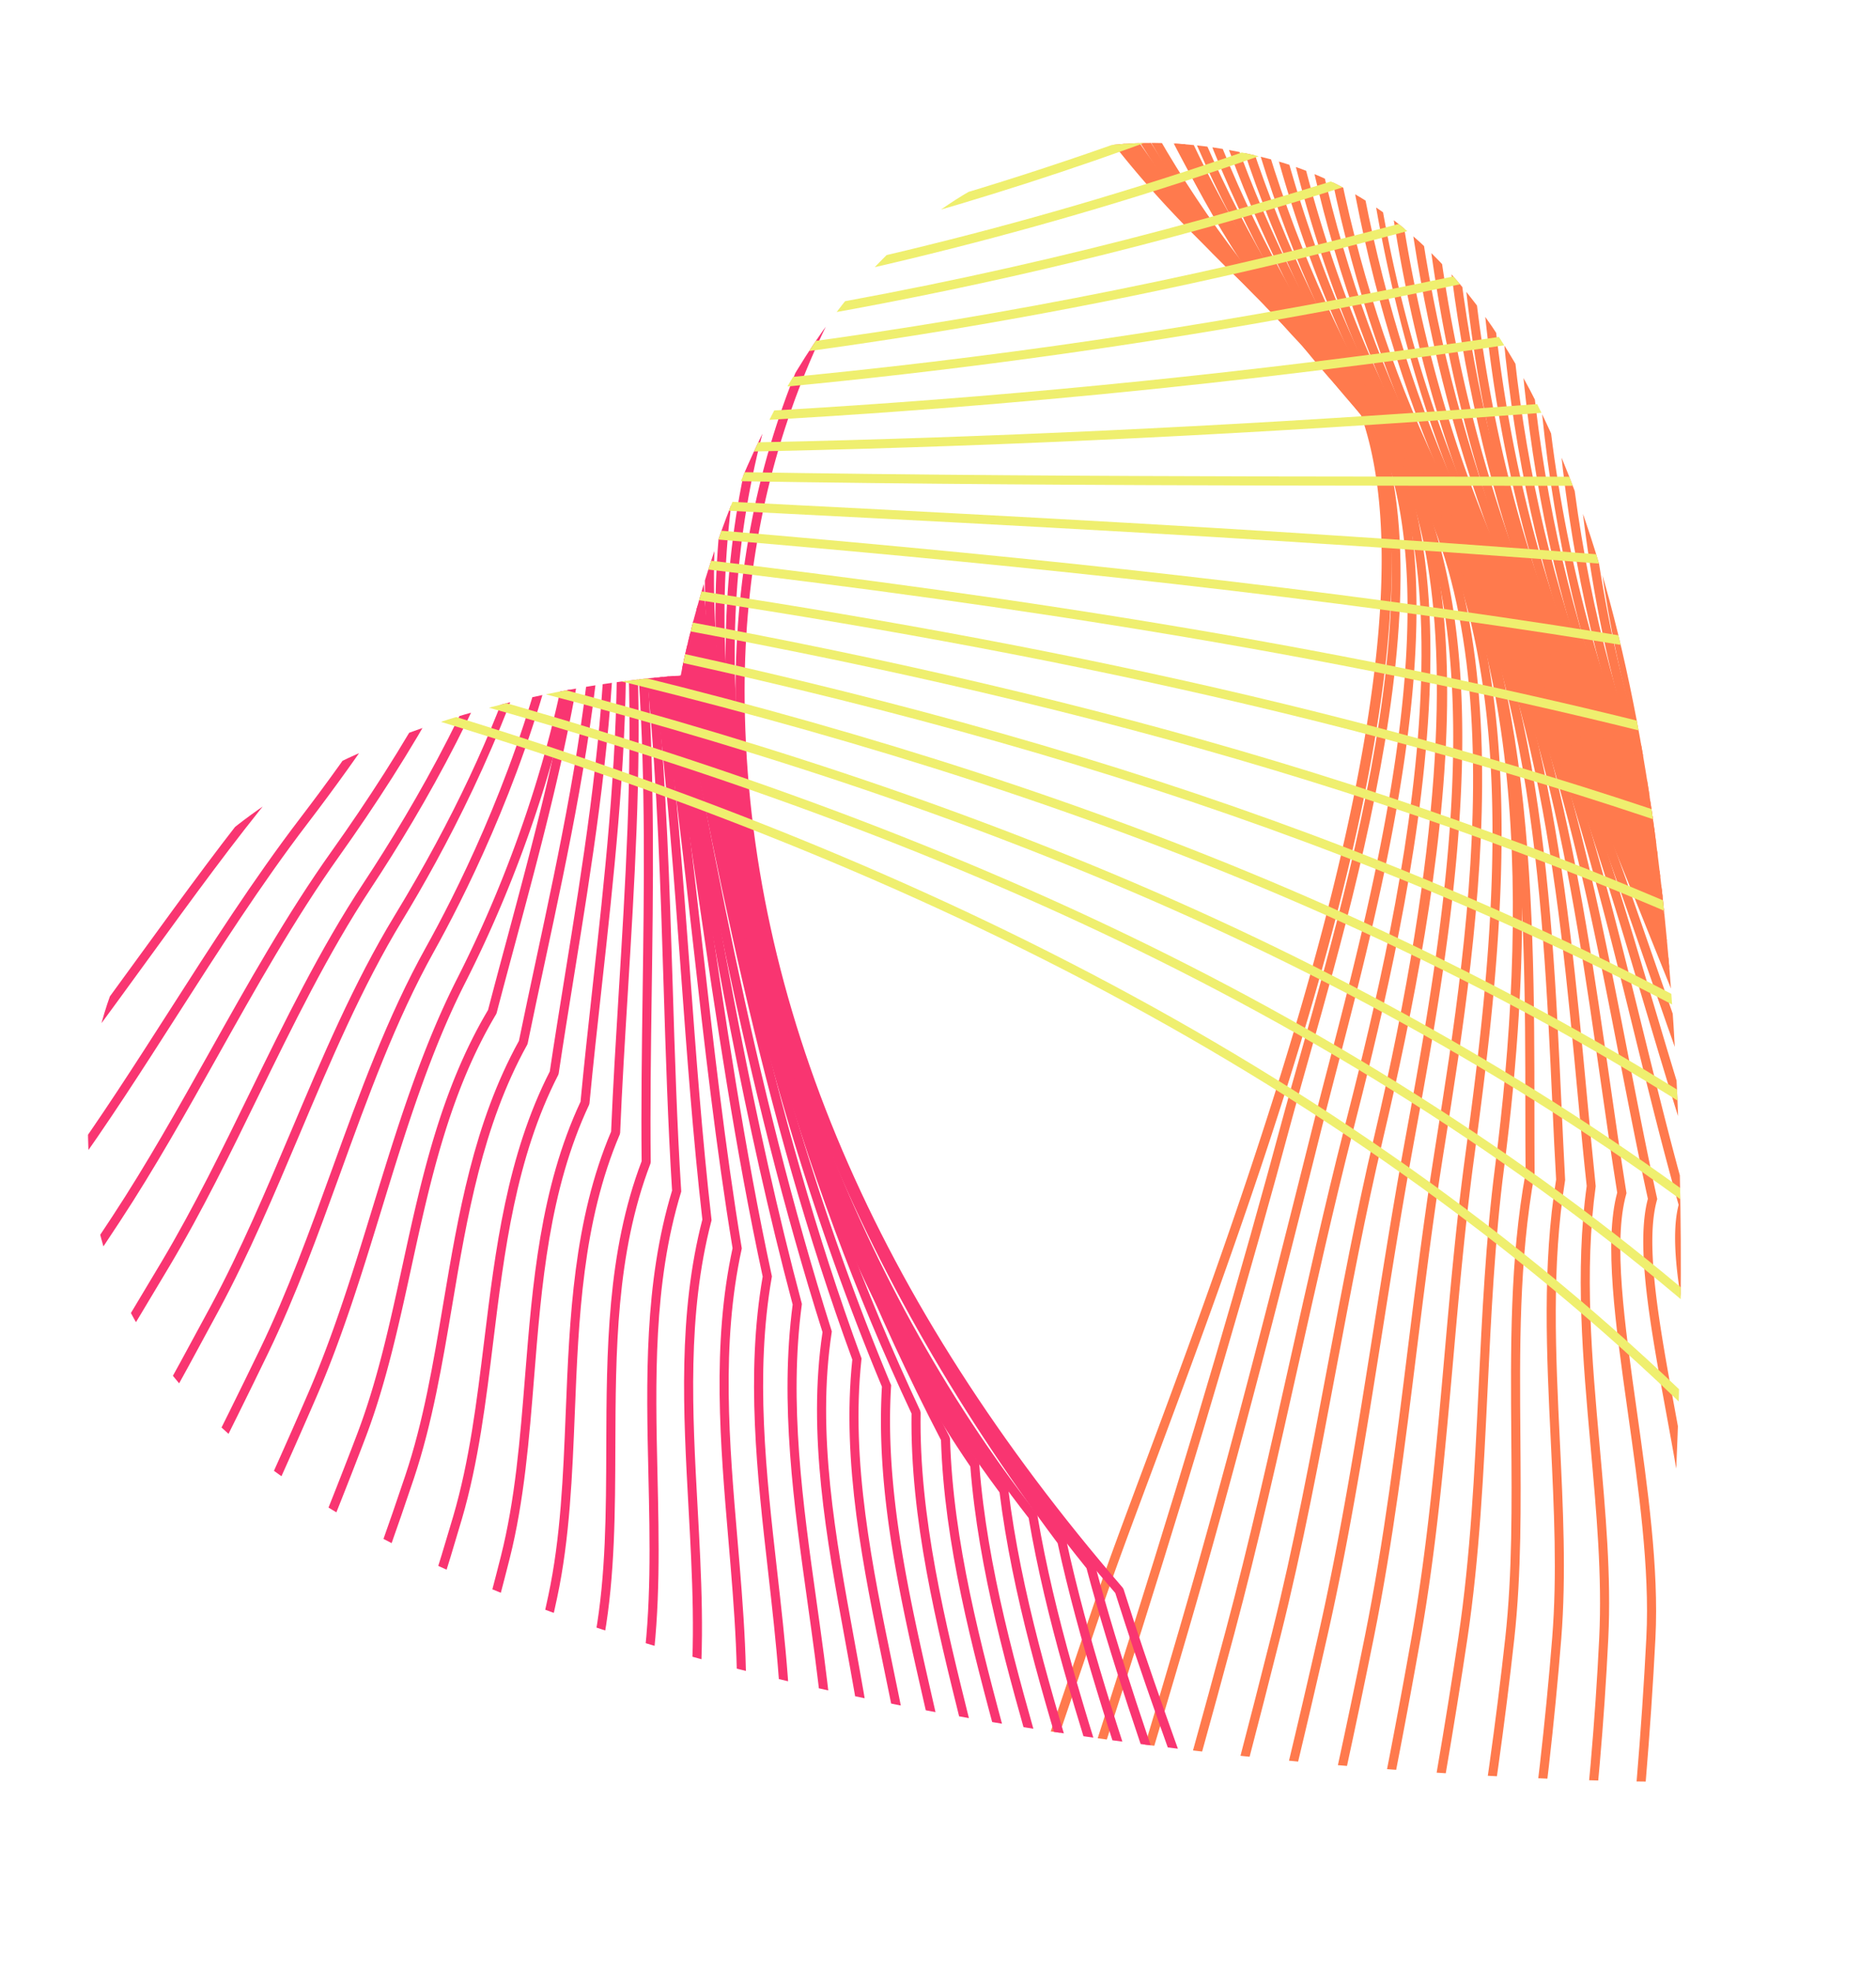 <?xml version="1.0" encoding="UTF-8"?>
<svg data-bbox="-228.619 -659.662 1494.827 1758.111" viewBox="0 0 566.396 595.276" xmlns="http://www.w3.org/2000/svg" data-type="color">
    <g>
        <defs>
            <clipPath id="7b10c73f-7759-4c16-995d-ec5ded9ed248">
                <path d="M1037.226 54.33C893.719 16.768 859.517 210.361 859.517 210.361s-196.39 8.873-177.708 156.032c22.316 175.787 470.95 177.946 470.95 177.946s55.89-445.143-115.533-490.01"/>
            </clipPath>
            <clipPath id="d162107a-2c34-4bf9-aaeb-efc7933d5409">
                <path d="M383.23 47.987C239.725 10.426 205.523 204.019 205.523 204.019S9.132 212.892 27.814 360.051c22.316 175.787 470.95 177.946 470.95 177.946s55.89-445.143-115.533-490.01"/>
            </clipPath>
        </defs>
        <g clip-path="url(#7b10c73f-7759-4c16-995d-ec5ded9ed248)">
            <path d="m427.389 535.62-2.013-1.863c82.378-89.617 145.898-157.678 205.96-220.685 8.267-8.674 18.654-18.814 30.669-30.561 68.425-66.84 182.938-178.698 130.308-247.755-22.509-29.544-64.988-89.767-96.567-161.222-33.902-76.746-44.546-142.43-31.61-195.243 12.068-49.31 44.953-86.896 97.733-111.707 67.687-31.804 158.706-34.684 278.295-8.77l-.578 2.677c-118.979-25.775-209.43-22.98-276.56 8.577-51.988 24.436-84.37 61.4-96.235 109.877-32.906 134.409 100.604 318.59 127.706 354.14 54.087 70.985-61.508 183.913-130.575 251.386-12.004 11.725-22.37 21.855-30.594 30.486-60.051 63.007-123.561 131.057-205.94 220.663" fill="#f93571" data-color="1"/>
            <path d="m450.711 560.356-2.099-1.756c70.107-83.792 133.574-158.031 194.032-226.95 15.045-17.154 29.951-35.186 44.354-52.63 13.45-16.276 26.16-31.653 38.538-45.81 34.042-38.967 113.764-130.222 69.486-192.147-31.247-43.69-75.664-109.855-100.625-179.726-27.424-76.778-26.567-144.71 2.57-201.903 26.963-52.952 82.42-84.273 164.831-93.064 77.41-8.289 159.809 5.89 201.988 15.077l-.578 2.677c-42.019-9.145-124.054-23.29-201.12-15.035-81.426 8.696-136.166 39.514-162.68 91.588-64.506 126.656 24.94 276.849 97.841 378.801 45.542 63.682-35.176 156.083-69.657 195.531-12.346 14.135-25.035 29.49-38.474 45.757-14.424 17.454-29.34 35.508-44.418 52.684-60.447 68.918-123.893 143.136-193.989 226.906" fill="#f93571" data-color="1"/>
            <path d="m473.937 584.664-2.184-1.67c58.691-76.982 119.546-154.541 186.044-237.112 13.32-16.544 26.32-34.427 38.88-51.72 13.386-18.419 26.022-35.809 38.443-50.854C842.513 113.365 808.814 63.7 797.742 47.381 768.252 3.906 726.479-61.8 704.345-130.15c-24.436-75.45-20.956-141.562 10.333-196.484 28.795-50.554 85.976-79.626 169.971-86.415 72.495-5.89 150.172 6.232 202.556 17.422l-.578 2.677c-52.203-11.147-129.57-23.205-201.764-17.369-83.02 6.714-139.484 35.316-167.807 85.034-69.068 121.249 14.263 269.878 82.956 371.124 45.916 67.686-35.894 166.683-62.772 199.225-12.378 14.97-24.992 32.328-38.345 50.704-12.583 17.326-25.593 35.24-38.957 51.827-66.487 82.55-127.32 160.098-186 237.069" fill="#f93571" data-color="1"/>
            <path d="m497.056 608.51-2.249-1.563c40.906-58.734 84.038-117.875 125.736-175.078 17.561-24.083 35.058-48.07 52.341-71.97 11.276-15.591 21.952-32.274 32.286-48.412 12.485-19.52 25.41-39.706 39.502-58.156 66.38-86.865 85.151-154.037 55.79-199.664-27.767-43.144-66.916-108.292-86.298-175.572-21.309-74.015-15.205-138.296 18.14-191.044 35.519-56.207 130.03-112.318 378.116-60.437l-.556 2.677c-246.663-51.528-340.178 3.748-375.247 59.216-73.672 116.559 3.609 263.378 68.158 363.682 30.047 46.698 11.232 114.93-55.919 202.813-14.027 18.353-26.92 38.496-39.384 57.963-10.344 16.17-21.042 32.885-32.36 48.54-17.294 23.9-34.791 47.898-52.353 71.98-41.697 57.182-84.808 116.323-125.703 175.026" fill="#f93571" data-color="1"/>
            <path d="m520.079 631.93-2.313-1.478c33.741-52.93 69.603-106.343 104.287-158 21.79-32.467 44.332-66.037 65.844-98.76 10.451-15.903 20.057-33.046 29.351-49.633 11.48-20.496 23.344-41.687 36.965-60.812 42.49-59.72 85.483-143.468 48.99-203.295-26.085-42.747-62.675-107.253-79.358-173.665-18.236-72.655-9.499-135.17 25.999-185.808 53.188-75.878 182.242-93.461 383.61-52.299l-.557 2.677c-200.179-40.905-328.324-23.686-380.804 51.185C673.495-185.8 744.95-40.79 805.537 58.517c37.286 61.112-6.114 145.931-49.097 206.315-13.524 19.007-25.357 40.134-36.804 60.565-9.316 16.63-18.943 33.817-29.447 49.793-21.524 32.735-44.064 66.316-65.866 98.783-34.673 51.646-70.514 105.058-104.244 157.956" fill="#f93571" data-color="1"/>
            <path d="m542.983 654.91-2.377-1.371c28.816-49.419 59.741-99.33 89.65-147.591 24.178-39.02 49.182-79.38 72.568-118.679 9.691-16.298 18.311-33.945 26.642-51.024 10.42-21.342 21.192-43.422 34.234-63.19 32.157-48.764 80.397-140.47 42.233-206.85-24.5-42.596-58.659-106.76-72.505-171.962-15.066-70.963-3.673-131.71 33.881-180.572 72.559-94.424 256.75-70.663 388.975-44.61l-.536 2.698c-131.496-25.945-314.628-49.621-386.276 43.583C687.265-177.684 747.05-41.69 808.311 64.835c38.902 67.665-9.82 160.44-42.32 209.72-12.945 19.628-23.675 41.622-34.062 62.889-8.352 17.133-16.994 34.834-26.749 51.217-23.397 39.331-48.411 79.701-72.59 118.732-29.898 48.24-60.812 98.14-89.607 147.516" fill="#f93571" data-color="1"/>
            <path d="m565.781 677.482-2.42-1.306c25.1-46.752 52.149-94.093 78.309-139.86 25.518-44.642 51.903-90.805 76.017-135.694 8.995-16.747 16.684-34.951 24.126-52.556 9.327-22.09 18.975-44.942 31.353-65.298 71.413-117.458 48.616-186.215 35.509-210.32-53.177-97.722-113.507-239.895-23.997-345.852 82.25-97.337 300.867-55.254 394.221-37.318l-.514 2.699c-92.904-17.872-310.408-59.73-391.608 36.397-88.44 104.661-28.484 245.752 24.296 342.768 40.06 73.608-11.532 173.516-35.572 213.05-12.272 20.185-21.877 42.94-31.161 64.935-7.464 17.668-15.173 35.936-24.233 52.802-24.136 44.92-50.531 91.094-76.049 135.747-26.16 45.756-53.198 93.076-78.277 139.806" fill="#f93571" data-color="1"/>
            <path d="M534.711 69.721c-23.193 0-46.634-1.499-70.288-4.53l.343-2.72C622.829 82.722 771.65 34.61 895.32-76.637c112.082-100.817 194.471-245.913 231.993-408.56l2.677.621c-37.65 163.181-120.34 308.78-232.84 409.983C791.376 20.55 667.247 69.721 534.711 69.721" fill="#efef6f" data-color="2"/>
            <path d="M533.951 72.302c-22.947 0-46.13-1.392-69.485-4.198l.321-2.72c156.5 18.858 304.99-26.042 429.44-129.708 114.685-95.516 201.41-236.03 244.2-395.656l2.656.707c-42.94 160.173-129.986 301.189-245.1 397.059C789.514 26.46 665.513 72.302 533.952 72.302" fill="#efef6f" data-color="2"/>
            <path d="M536.66 75.418c-23.868 0-47.93-1.467-72.162-4.4l.321-2.72c154.412 18.76 302.431-22.82 428.049-120.125 117.126-90.698 208.135-226.51 256.279-382.421l2.612.814C1103.455-277 1012.114-140.705 894.55-49.654 788.056 32.822 665.533 75.419 536.66 75.419" fill="#efef6f" data-color="2"/>
            <path d="M539.477 78.534c-24.822 0-49.815-1.531-74.968-4.594l.32-2.72C617.165 89.81 764.467 51.56 891.06-39.276c119.684-85.88 214.998-216.82 268.378-368.704l2.591.9C1108.456-254.66 1012.8-123.25 892.655-37.049 786.396 39.192 665.544 78.534 539.477 78.534" fill="#efef6f" data-color="2"/>
            <path d="M542.903 81.693c-25.967 0-52.117-1.606-78.394-4.83l.342-2.72C615.023 92.649 761.735 57.74 889.024-26.673c123.807-82.1 220.727-204.686 280.286-354.515l2.549 1.006c-59.773 150.354-157.047 273.38-281.326 355.79C784.961 45.617 666.08 81.693 542.903 81.693" fill="#efef6f" data-color="2"/>
            <path d="M546.523 84.873c-27.2 0-54.559-1.691-82.014-5.086l.342-2.72c148.073 18.343 293.918-13.3 421.827-91.426 126.228-77.11 227.228-194.514 292.077-339.514l2.505 1.114c-65.073 145.513-166.448 263.335-293.157 340.734-104.716 63.97-221.456 96.898-341.58 96.898" fill="#efef6f" data-color="2"/>
            <path d="M550.174 88.054a693 693 0 0 1-85.676-5.333l.343-2.72c297.751 37.147 581.528-122.309 722.92-406.054l2.462 1.221C1061.94-67.397 816.84 88.054 550.174 88.054" fill="#efef6f" data-color="2"/>
            <path d="M555.25 91.352a729 729 0 0 1-90.763-5.686l.343-2.72c144.143 18.075 288.285-7.282 416.826-73.308 130.437-66.99 239.242-173.28 314.66-307.357l2.399 1.35c-75.686 134.548-184.888 241.212-315.806 308.448C780.914 64.464 669.1 91.352 555.25 91.352" fill="#efef6f" data-color="2"/>
            <path d="M560.99 94.682c-31.943 0-64.153-2.002-96.535-6.071l.343-2.72c295.449 37.253 578.852-98.772 739.624-354.762l2.313 1.456C1063.021-38.57 821.605 94.682 560.99 94.682" fill="#efef6f" data-color="2"/>
            <path d="M566.729 98.002a816 816 0 0 1-102.306-6.447l.343-2.72c140.662 17.787 282.974-1.51 411.526-55.81 134.387-56.775 250.496-151.018 335.765-272.545l2.249 1.585C1128.736-115.991 1012.22-21.427 877.352 35.54 779.51 76.874 673.714 98 566.729 98" fill="#efef6f" data-color="2"/>
            <path d="M564.726 99.64a989 989 0 0 1-100.314-5.13l.279-2.72c142.932 14.521 284.366-2.173 408.966-48.39 137.857-51.142 254.127-136.282 345.575-253.066l2.163 1.692C1129.625-90.784 1012.949-5.343 874.61 45.981 778.911 81.48 673.318 99.64 564.726 99.64" fill="#efef6f" data-color="2"/>
            <path d="M573.978 103.163c-36.3 0-72.912-1.885-109.62-5.697l.28-2.72c141.658 14.67 282.17.771 406.364-40.24 139.324-46.003 258.73-124.676 354.922-233.825l2.056 1.82C1131.467-67.985 1011.654 10.956 871.858 57.108c-92.358 30.497-193.743 46.056-297.88 46.056" fill="#efef6f" data-color="2"/>
            <path d="M586.271 106.9c-40.038 0-80.718-2.152-121.977-6.468l.279-2.72c142.643 14.885 278.487 3.941 403.87-32.574 140.202-40.82 262.564-112.693 363.692-213.628l1.927 1.95C1132.613-45.285 1009.855 26.813 869.202 67.772c-89.433 26.043-184.2 39.128-282.929 39.128" fill="#efef6f" data-color="2"/>
            <path d="M599.078 110.648c-47.844 0-93.15-2.816-134.858-7.25l.3-2.72c212.535 22.552 519.217 3.095 773.322-217.836l1.8 2.078C1034.664 63.125 795.637 110.648 599.077 110.648" fill="#efef6f" data-color="2"/>
            <path d="M611.789 114.364c-52.695 0-102.37-3.148-147.655-8l.3-2.72c210.758 22.574 516.948 8.107 778.623-188.988l1.65 2.185C1038.551 72.12 804.91 114.364 611.788 114.364" fill="#efef6f" data-color="2"/>
            <path d="M630.325 118.561c-54.312 0-109.802-3.073-166.277-9.22l.3-2.72c139.688 15.217 273.508 11.555 397.734-10.879 141.316-25.507 271.077-75.567 385.687-148.8l1.478 2.312C1134.337 22.68 1004.244 72.87 862.574 98.441c-74.26 13.406-151.96 20.12-232.25 20.12" fill="#efef6f" data-color="2"/>
            <path d="M650.949 122.845c-60.801 0-123.144-3.502-186.997-10.516l.3-2.72c297.483 32.628 562.543-11.04 787.704-129.9l1.285 2.42c-177.317 93.61-379.295 140.716-602.292 140.716" fill="#efef6f" data-color="2"/>
            <path d="M674.228 127.3c-68.596 0-138.746-3.984-210.383-11.983l.3-2.72c290.512 32.392 556.803-1.114 791.484-99.65l1.07 2.527c-177.23 74.422-372.462 111.825-582.47 111.825" fill="#efef6f" data-color="2"/>
            <path d="M703.344 131.979c-78.695 0-158.62-4.551-239.617-13.675l.3-2.72c280.2 31.568 547.594 8.385 794.75-68.917l.814 2.612c-176.064 55.062-362.376 82.7-556.247 82.7" fill="#efef6f" data-color="2"/>
            <path d="M743.424 137.215c-93.717 0-187.093-5.3-279.826-15.912l.322-2.72c262.992 30.08 531.329 17.39 797.459-37.736l.557 2.677c-172.595 35.755-346.12 53.691-518.512 53.691" fill="#efef6f" data-color="2"/>
            <path d="M808.412 143.426c-121.666 0-235.355-6.382-344.953-19.125l.321-2.72c234.991 27.306 489.096 25.378 799.655-6.093l.278 2.72c-165.966 16.823-315.859 25.218-455.3 25.218" fill="#efef6f" data-color="2"/>
            <path d="M1264.913 153.33c-47.887-.267-96.545-.288-143.597-.299-216.82-.064-441.027-.128-657.996-25.732l.321-2.72c216.809 25.593 440.93 25.646 657.675 25.71 47.052.011 95.71.033 143.618.3z" fill="#efef6f" data-color="2"/>
            <path d="M1265.534 188.871c-130.008-14.948-264.107-21.79-393.783-28.42-134.548-6.874-273.69-13.984-408.58-30.143l.32-2.72c134.806 16.148 273.894 23.248 408.4 30.122 129.729 6.629 263.86 13.482 393.964 28.441z" fill="#efef6f" data-color="2"/>
            <path d="M1265.587 224.84c-166.619-38.346-344.782-52.063-517.076-65.33-94.136-7.26-191.484-14.756-285.502-26.182l.322-2.72c93.975 11.415 191.28 18.91 285.394 26.16 172.39 13.278 350.66 27.017 517.483 65.395z" fill="#efef6f" data-color="2"/>
            <path d="M1265.052 261.205c-184.984-64.335-392.508-84.038-593.201-103.077-68.982-6.553-140.298-13.32-209.024-21.791l.343-2.72c68.672 8.47 139.977 15.238 208.938 21.78 200.853 19.061 408.549 38.775 593.843 103.217z" fill="#efef6f" data-color="2"/>
            <path d="M1263.927 297.998c-195.285-92.004-427.03-117.18-651.153-141.519-49.536-5.375-100.743-10.944-150.129-17.112l.343-2.72c49.354 6.168 100.56 11.726 150.086 17.112 224.336 24.361 456.329 49.558 652.031 141.755z" fill="#efef6f" data-color="2"/>
            <path d="M1262.214 335.198c-201.506-121.227-455.89-151.563-701.889-180.903-32.242-3.845-65.577-7.817-97.862-11.908l.343-2.72c32.274 4.09 65.609 8.063 97.84 11.908 246.3 29.372 500.972 59.74 702.982 181.268z" fill="#efef6f" data-color="2"/>
            <path d="M1259.901 372.784c-205.725-152.388-483.27-187.532-751.67-221.52-15.4-1.949-30.733-3.887-45.971-5.847l.343-2.72c15.248 1.96 30.571 3.898 45.97 5.847 268.754 34.03 546.663 69.229 752.956 222.034z" fill="#efef6f" data-color="2"/>
            <path d="M1256.978 410.777c-208.2-186.119-519.914-226.607-794.922-262.318l.343-2.72c275.414 35.765 587.568 76.306 796.4 263.003z" fill="#efef6f" data-color="2"/>
            <path d="M1253.433 449.176C1059.444 244.93 756.007 190.124 461.832 151.5l.364-2.72c294.657 38.688 598.619 93.61 793.23 298.512z" fill="#efef6f" data-color="2"/>
            <path d="M1249.29 487.972c-183.346-225.568-486.933-293.565-787.683-333.431l.364-2.72c301.306 39.941 605.494 108.11 789.439 334.416z" fill="#efef6f" data-color="2"/>
            <path d="M1244.492 527.132c-181.097-258.849-513.639-333.463-783.12-369.54l.363-2.72c270.039 36.162 603.299 110.97 785.006 370.696z" fill="#efef6f" data-color="2"/>
        </g>
        <g clip-path="url(#d162107a-2c34-4bf9-aaeb-efc7933d5409)">
            <path d="m193.23 888.826-2.592-.9c12.39-35.658 24.832-71.306 37.264-106.953 33.967-97.337 69.09-197.984 102.627-297.388 3.427-10.162 8.653-24.179 14.703-40.402 35.926-96.32 110.669-296.745 47.266-344.503-72.805-54.837-117.201-138.746-128.391-242.658-18-167.208 51.42-379.262 168.835-515.684l2.078 1.788c-54.034 62.782-100.743 146.83-131.55 236.694-33.088 96.502-45.756 192.254-36.633 276.902C277.942-41.137 321.963 42.12 394.147 96.496c65.03 48.979-7.421 243.268-46.345 347.64-6.04 16.213-11.265 30.208-14.681 40.327-33.538 99.415-68.661 200.072-102.627 297.41a79062 79062 0 0 0-37.265 106.953" fill="#ff7a4d" data-color="3"/>
            <path d="m213.853 888.322-2.591-.856c10.922-32.81 21.94-65.652 32.96-98.516 32.756-97.68 66.636-198.69 97.85-297.59 17.509-55.49 32.821-107.543 45.478-154.701 1.532-5.676 3.352-12.133 5.355-19.211 17.465-61.808 49.985-176.856 2.784-214.25-95.314-75.481-145.096-204.921-129.912-337.81 16.865-147.623 84.777-301.392 181.643-411.333l2.056 1.82C352.963-534.6 285.309-381.389 268.496-234.29c-15.065 131.946 34.32 260.445 128.885 335.348 48.647 38.518 15.805 154.712-1.842 217.14-1.992 7.068-3.823 13.514-5.333 19.168-12.678 47.202-27.991 99.286-45.52 154.83-31.225 98.911-65.106 199.932-97.862 297.623-11.02 32.863-22.038 65.705-32.97 98.504" fill="#ff7a4d" data-color="3"/>
            <path d="m234.563 887.605-2.613-.835c9.894-31 19.906-62.065 29.919-93.15 31.931-99.126 64.955-201.636 94.157-301.618 15.14-51.87 28.89-106.16 40.594-152.977 1.275-5.13 2.742-10.783 4.326-16.855 16.94-65.298 45.307-174.586-2.066-214.474-91.587-77.11-137.954-207.931-121.013-341.43 18.096-142.44 86.896-291.412 184.041-398.483l2.035 1.842C367.15-523.701 298.608-375.296 280.586-233.391c-16.833 132.588 29.17 262.479 120.05 338.988 48.711 41.013 20.067 151.34 2.955 217.27a2175 2175 0 0 0-4.315 16.822c-11.704 46.837-25.464 101.16-40.616 153.084-29.212 100.025-62.236 202.545-94.179 301.681-10.012 31.097-20.024 62.15-29.918 93.15" fill="#ff7a4d" data-color="3"/>
            <path d="m255.347 886.63-2.613-.792c9.102-29.822 18.344-59.73 27.595-89.681 30.872-99.907 62.793-203.22 89.681-303.587 7.154-26.707 13.471-54.944 19.575-82.24 5.108-22.861 10.398-46.494 16.126-69.024 14.007-55.094 46.806-184.117-3.63-229.144-87.967-78.523-130.94-210.705-112.146-344.954 20.024-143.04 79.958-271.409 173.333-371.21l1.992 1.864c-92.98 99.404-152.667 227.249-172.605 369.732C273.98-99.057 316.609 32.193 403.902 110.127c51.677 46.12 18.59 176.278 4.465 231.864-5.718 22.487-11.008 46.099-16.105 68.94-6.114 27.327-12.432 55.586-19.596 82.345-26.91 100.422-58.841 203.755-89.713 303.695-9.252 29.94-18.493 59.848-27.606 89.66" fill="#ff7a4d" data-color="3"/>
            <path d="m276.196 885.442-2.634-.771c6.735-23.066 13.524-46.152 20.313-69.25 31.043-105.572 63.136-214.731 90.152-322.359 6.586-26.267 11.758-53.808 16.759-80.44 4.294-22.883 8.738-46.559 14.017-69.035 41.954-178.399 3.223-214.967-9.498-226.982C319.585 35.652 280.95-94.58 301.96-231.785c21.641-141.209 77.045-256.29 169.371-351.817l1.97 1.906c-91.918 95.11-147.076 209.698-168.621 350.318C283.799-95.063 322.123 34.28 407.19 114.614c47.147 44.514 28.45 152.356 10.29 229.594-5.28 22.423-9.713 46.066-14.007 68.918-5 26.674-10.183 54.258-16.79 80.6-27.027 107.681-59.13 216.873-90.173 322.466-6.79 23.108-13.578 46.184-20.314 69.25" fill="#ff7a4d" data-color="3"/>
            <path d="m297.11 884.007-2.635-.728c6.179-22.209 12.432-44.45 18.686-66.712 29.736-105.85 60.49-215.299 84.894-323.077 6.821-30.1 11.8-61.593 16.62-92.047 2.89-18.322 5.889-37.275 9.24-55.597l.107-.6c12.647-69.067 31.75-173.44-15.516-224.272-80.108-86.136-116.333-220.888-94.531-351.688 23.119-138.885 73.972-241.33 164.884-332.2l1.928 1.949c-90.474 90.43-141.08 192.415-164.114 330.7-21.652 129.976 14.306 263.85 93.846 349.376 48.198 51.838 28.945 157.025 16.202 226.628l-.107.6c-3.341 18.29-6.34 37.221-9.23 55.532-4.83 30.497-9.81 62.033-16.652 92.22-24.425 107.852-55.19 217.343-84.937 323.225a33724 33724 0 0 0-18.686 66.69" fill="#ff7a4d" data-color="3"/>
            <path d="m318.108 882.336-2.656-.706c5.686-21.417 11.437-42.865 17.198-64.356 28.408-106.033 57.792-215.674 79.476-323.43 5.707-28.42 9.401-58.167 12.957-86.94 2.409-19.414 4.893-39.48 7.977-58.873l.407-2.592c10.13-63.67 27.081-170.217-21.652-220.01-80.397-82.153-111.697-211.55-85.88-355.008 23.805-132.193 72.859-226.071 164.028-313.9l1.906 1.97c-90.73 87.4-139.548 180.83-163.235 312.422-25.657 142.57 5.365 271.089 85.13 352.589 49.707 50.788 32.617 158.191 22.412 222.366l-.417 2.59c-3.074 19.35-5.547 39.396-7.957 58.778-3.565 28.826-7.26 58.627-13 87.143-21.694 107.853-51.088 217.537-79.507 323.612-5.761 21.48-11.512 42.929-17.187 64.345" fill="#ff7a4d" data-color="3"/>
            <path d="m339.16 880.43-2.655-.664a22869 22869 0 0 1 14.777-58.156c27.413-107.52 55.757-218.703 74.936-327.488 4.797-27.252 7.324-55.832 9.766-83.47 1.756-19.939 3.576-40.541 6.232-60.48 8.341-62.557 22.305-167.272-27.135-220.385-85.098-91.405-116.109-235.408-77.163-358.317 12.914-156.478 128.038-269.053 163-299.818l1.82 2.056c-34.78 30.593-149.25 142.537-162.143 298.298-38.72 122.287-7.956 265.21 76.5 355.918 50.317 54.055 36.246 159.573 27.84 222.612-2.655 19.875-4.465 40.456-6.22 60.352-2.453 27.702-4.98 56.346-9.799 83.705-19.189 108.892-47.555 220.128-74.979 327.703-4.947 19.414-9.894 38.795-14.777 58.134" fill="#ff7a4d" data-color="3"/>
            <path d="m360.287 878.3-2.655-.643c4.519-18.932 9.123-37.918 13.728-56.946 25.978-107.285 52.834-218.222 68.96-326.375 3.652-24.414 4.883-50.092 6.072-74.914 1.07-22.23 2.174-45.21 5-67.172 9.285-72.002 11.094-168.29-33.023-218.126-83.567-94.392-111.12-239.542-68.586-361.24 10.43-126.828 94.125-226.51 162.528-287.793l1.82 2.034c-68.06 60.983-151.349 160.141-161.628 286.155l-.075.343c-42.298 120.83-14.97 264.973 67.997 358.68 24.725 27.938 50.65 88.825 33.687 220.29-2.816 21.865-3.919 44.792-4.979 66.957-1.2 24.897-2.43 50.64-6.093 75.193-16.158 108.27-43.025 219.272-69.014 326.61-4.605 19.029-9.209 38.014-13.739 56.946" fill="#ff7a4d" data-color="3"/>
            <path d="m381.49 875.922-2.677-.6c5.032-22.24 10.215-44.631 15.43-67.108 24.072-103.858 48.958-211.25 60.234-313.717 2.141-19.51 1.97-40.38 1.81-60.555-.215-26.417-.44-53.723 4.315-79.754-.065-5.911-.065-12.357-.075-19.029-.022-63.392-.065-150.225-38.86-196.73-81.864-98.109-105.968-244.446-59.998-364.217 7.785-95.646 62.557-188.721 162.818-276.646l1.799 2.056c-99.769 87.496-154.241 180.026-161.897 275.007l-.097.386C318.59-106.092 342.49 39.25 423.765 136.673c39.439 47.265 39.482 134.666 39.503 198.486.01 6.66.01 13.107.053 19.264-4.733 26.032-4.508 53.21-4.293 79.498.16 20.26.331 41.205-1.832 60.876-11.286 102.627-36.193 210.105-60.287 314.038-5.204 22.477-10.387 44.857-15.42 67.087" fill="#ff7a4d" data-color="3"/>
            <path d="m402.745 873.32-2.677-.578c4.616-21.684 9.413-43.54 14.22-65.513 22.745-103.794 46.27-211.122 54.345-312.657 1.52-19.06.578-38.582-.418-59.248-1.274-26.193-2.58-53.263 1.606-79.134-.417-6.97-.76-14.552-1.113-22.358-2.945-64.292-6.607-144.315-43.722-191.11-37.703-47.533-63.82-109.298-73.554-173.932-10.184-67.612-2.549-134.41 22.08-193.186 9.852-121.635 107.06-218.929 164.146-266.11l1.756 2.121C482.618-441.462 385.9-344.692 376.232-223.957l-.107.428c-48.53 115.595-27.552 265.51 51.003 364.538 37.671 47.502 41.355 128.006 44.31 192.694.364 7.806.707 15.377 1.103 22.626-4.155 25.882-2.848 52.813-1.595 78.855.963 19.853 1.96 40.37.428 59.602-8.095 101.728-31.643 209.152-54.408 313.032-4.808 21.963-9.595 43.818-14.22 65.502" fill="#ff7a4d" data-color="3"/>
            <path d="m424.087 870.472-2.699-.536c4.23-21.17 8.642-42.543 13.086-64.035 21.405-103.687 43.54-210.908 48.358-311.33.9-18.61-.814-37.735-2.624-57.984-2.313-25.924-4.711-52.738-1.156-78.459-.932-8.48-1.788-17.679-2.677-27.134-6.008-64.356-12.818-137.3-48.059-184.02C350.65 44.047 332.982-108.02 385.323-222.94c9.82-121.163 102.96-202.492 164.606-256.31l.3-.258 1.799 2.056-.29.257C490.382-423.622 397.66-342.668 388.044-222.48l-.128.46C335.85-107.955 353.37 43.106 430.5 145.326c35.712 47.34 42.565 120.692 48.604 185.412.89 9.444 1.746 18.632 2.667 27.445-3.523 25.732-1.135 52.384 1.167 78.17 1.82 20.334 3.544 39.545 2.634 58.348-4.84 100.636-26.995 207.964-48.412 311.758-4.443 21.48-8.855 42.854-13.074 64.014" fill="#ff7a4d" data-color="3"/>
            <path d="m445.482 867.388-2.699-.493 5.73-30.593c21.008-112.04 42.746-227.891 48.55-341.859 1.06-20.784-2.345-44.952-5.643-68.328-3.695-26.278-7.196-51.1-3.16-65.984-1.723-10.826-3.308-21.92-4.99-33.667-8.651-60.512-18.46-129.097-51.613-175.25-76.242-106.182-90.43-259.362-34.544-372.623 8.973-109.962 96.555-186.59 154.519-237.314 4.4-3.845 8.598-7.518 12.54-11.02l1.82 2.057c-3.952 3.501-8.15 7.174-12.55 11.03-57.685 50.467-144.85 126.73-153.61 235.73l-.139.502c-55.596 112.404-41.537 264.567 34.192 370.032 33.538 46.71 43.4 115.648 52.095 176.47 1.692 11.833 3.298 23.023 5.033 33.914l.053.3-.085.289c-4.005 14.295-.525 38.999 3.159 65.148 3.308 23.505 6.735 47.801 5.664 68.864-5.814 114.139-27.563 230.087-48.604 342.212z" fill="#ff7a4d" data-color="3"/>
            <path d="m466.94 864.079-2.698-.471c1.842-10.655 3.705-21.342 5.569-32.05 19.317-110.776 39.288-225.31 41.494-337.254.407-20.463-4.005-44.535-8.278-67.815-4.754-25.946-9.251-50.457-5.504-64.495-2.944-13.47-5.621-27.252-8.46-41.837-11.414-58.82-23.225-119.642-54.043-164.734-34.802-50.928-57.021-115.724-62.579-182.468-5.846-70.406 6.746-137.064 36.44-192.779 9.295-112.222 111.75-192.137 166.823-235.087l4.861-3.802 1.692 2.163-4.872 3.802c-54.783 42.725-156.746 122.255-165.795 233.427l-.16.536c-58.167 108.902-47.288 265.627 25.86 372.666 31.129 45.552 42.993 106.664 54.472 165.762 2.849 14.681 5.537 28.548 8.513 42.094l.075.332-.096.321c-3.737 13.375.739 37.768 5.472 63.596 4.294 23.419 8.727 47.63 8.32 68.383-2.206 112.136-22.198 226.788-41.526 337.66a15705 15705 0 0 0-5.58 32.05" fill="#ff7a4d" data-color="3"/>
            <path d="m488.464 860.513-2.698-.428c1.745-10.997 3.523-22.048 5.311-33.131 17.669-109.641 35.926-223.02 34.513-332.853-.268-20.142-5.697-44.118-10.955-67.312-5.793-25.582-11.265-49.75-7.828-62.964-4.754-16.747-8.952-33.827-13.406-51.913-13.182-53.584-26.824-108.999-54.997-152.302-72.249-111.055-79.723-269.868-17.797-377.774 9.723-114.374 132.438-197.716 178.655-229.102l1.542 2.27c-45.97 31.215-168.076 114.128-177.488 227.367l-.182.568c-61.594 107.07-54.205 264.856 17.561 375.171 28.43 43.7 42.126 99.34 55.372 153.149 4.476 18.182 8.695 35.369 13.482 52.18l.107.375-.107.365c-3.46 12.464 1.991 36.525 7.763 62 5.29 23.333 10.751 47.458 11.019 67.879 1.424 110.08-16.866 223.576-34.545 333.335a20686 20686 0 0 0-5.322 33.12" fill="#ff7a4d" data-color="3"/>
            <path d="m510.063 856.722-2.72-.385c1.649-11.308 3.33-22.67 5.011-34.084 16.03-108.57 32.607-220.846 27.53-328.441-.93-19.821-7.398-43.722-13.652-66.83-7.11-26.267-13.267-49-10.12-61.38-7.302-20.591-13.823-42.532-20.141-63.756-14.231-47.855-28.945-97.337-54.184-138.082-32.852-53.048-52.491-119.77-55.297-187.885-2.987-72.388 12.85-138.896 45.81-192.362 14.841-117.04 143.243-194.867 185.465-220.45l1.414 2.335c-41.965 25.443-169.703 102.852-184.191 218.757l-.193.547c-32.778 53.048-48.54 119.107-45.574 191.055 2.795 67.654 22.294 133.906 54.9 186.568 25.422 41.045 40.2 90.71 54.484 138.736 6.34 21.32 12.893 43.378 20.238 64.024l.14.407-.118.417c-3.202 11.554 3.223 35.252 10.012 60.352 6.286 23.258 12.796 47.298 13.75 67.418 5.086 107.864-11.512 220.267-27.564 328.977-1.68 11.404-3.362 22.765-5 34.062" fill="#ff7a4d" data-color="3"/>
            <path d="m531.725 852.696-2.72-.364c1.532-11.65 3.106-23.376 4.68-35.176 14.392-107.489 29.276-218.63 20.527-323.698-1.616-19.52-9.476-44.417-16.415-66.38-8.15-25.806-15.206-48.154-12.368-59.73-10.783-24.94-20.003-51.592-28.912-77.366-14.424-41.687-29.34-84.798-51.314-122.084C413.314 113.8 394.95 46.135 393.504-22.654c-1.52-72.313 16.405-140.502 50.479-192.04 14.83-108.175 139.666-183.785 192.682-211.294l1.264 2.441c-23.558 12.218-69.132 38.175-109.652 74.71-47.908 43.198-75.375 88.558-81.617 134.817l-.215.578c-33.891 51.11-51.71 118.85-50.2 190.734 1.435 68.318 19.66 135.512 51.314 189.214 22.123 37.521 37.082 80.76 51.55 122.576 8.94 25.882 18.203 52.641 29.018 77.613l.193.45-.128.46c-2.934 10.644 4.422 33.966 12.218 58.649 6.981 22.101 14.895 47.148 16.544 66.969 8.76 105.379-6.136 216.669-20.55 324.297-1.584 11.79-3.147 23.526-4.679 35.176" fill="#ff7a4d" data-color="3"/>
            <path d="m553.441 848.424-2.72-.322c1.382-11.821 2.817-23.761 4.252-35.776 12.796-106.589 26.02-216.797 13.6-319.296-2.335-19.2-11.309-44.021-19.233-65.93-9.166-25.347-17.1-47.288-14.563-58.081-13.021-27.37-24.618-56.304-35.83-84.295-15.226-37.982-30.967-77.26-50.328-112.736-56.046-102.691-72.612-272.405 7.003-384.852C471.6-319.356 599.776-388.264 654.537-417.7l1.307 2.42c-54.462 29.265-181.996 97.819-197.555 203.145l-.247.588c-79.176 111.537-62.717 280.18-7.024 382.229 19.446 35.615 35.219 74.968 50.467 113.025 11.265 28.098 22.916 57.16 35.98 84.583l.214.46-.14.493c-2.676 9.756 5.612 32.671 14.382 56.925 7.967 22.038 17.005 47.02 19.371 66.54 12.464 102.82-.782 213.2-13.589 319.95-1.445 12.015-2.88 23.944-4.261 35.766" fill="#ff7a4d" data-color="3"/>
            <path d="m575.222 843.915-2.72-.278a8564 8564 0 0 1 3.77-36.054c11.2-105.83 22.776-215.267 6.692-315.056-3.052-18.9-13.171-43.647-22.102-65.48-10.13-24.8-18.91-46.292-16.737-56.337-22.369-36.482-39.973-77.548-56.989-117.265-11.104-25.903-22.583-52.673-35.09-77.388-28.313-55.929-44.086-127.191-43.272-195.52.632-52.984 11.297-129.194 58.456-191.495 16.201-97.722 129.216-159.016 212.868-196.623l1.113 2.506c-83.16 37.393-195.552 98.28-211.336 194.9l-.257.599c-61.005 80.354-87.036 242.38-15.13 384.391 12.55 24.79 24.05 51.614 35.165 77.549 17.058 39.802 34.694 80.964 57.107 117.393l.31.504-.16.578c-2.42 8.877 6.767 31.364 16.49 55.169 8.984 21.973 19.168 46.88 22.262 66.09 16.148 100.143 4.551 209.763-6.66 315.763-1.285 12.132-2.56 24.158-3.78 36.054" fill="#ff7a4d" data-color="3"/>
            <path d="m597.088 839.172-2.741-.236a8946 8946 0 0 1 3.244-36.011c9.145-100.315 19.51-214.003-.225-310.955-3.79-18.622-15.077-43.325-25.035-65.117-11.062-24.21-20.656-45.199-18.836-54.526-29.255-40.52-50.671-88.342-71.391-134.612-8.556-19.114-17.412-38.881-26.6-57.6-54.13-110.24-60.19-285.843 23.301-389.102 16.952-91.245 134.078-158.417 229.337-188.24l.814 2.613c-94.639 29.63-211.026 96.246-227.516 186.462l-.29.621c-83.02 102.37-76.98 276.87-23.183 386.447 9.21 18.75 18.076 38.55 26.642 57.685 20.742 46.324 42.201 94.232 71.477 134.623l.386.525-.171.643c-2.185 8.01 7.87 30.025 18.514 53.316 10.023 21.93 21.384 46.794 25.228 65.705 19.832 97.348 9.445 211.262.279 311.758a7445 7445 0 0 0-3.234 36" fill="#ff7a4d" data-color="3"/>
            <path d="m618.997 834.182-2.741-.193c.846-11.704 1.756-23.612 2.666-35.658 7.613-99.843 16.234-213.018-7.11-307.004-4.562-18.321-17.037-42.972-28.056-64.72-11.971-23.643-22.358-44.15-20.848-52.77-45.542-61.71-78.095-130.511-103.945-189.716-49.9-114.257-59.505-279.441 31.397-391.063 19.992-95.335 155.664-157.003 232.753-178.42l.728 2.635c-76.574 21.287-211.38 82.442-230.869 176.674l-.278.589c-90.398 110.733-80.825 274.9-31.225 388.492 25.86 59.217 58.434 128.06 104.008 189.685l.397.535-.172.632c-1.949 7.175 8.952 28.698 20.496 51.485 11.083 21.888 23.643 46.677 28.27 65.298 23.461 94.425 14.82 207.825 7.195 307.882-.92 12.047-1.83 23.933-2.666 35.637" fill="#ff7a4d" data-color="3"/>
            <path d="m640.97 828.956-2.741-.15c.642-11.436 1.349-23.087 2.066-34.92 6.05-99.532 12.893-212.342-14.027-303.276-5.333-18.022-19.05-42.64-31.15-64.356-14.735-26.428-23.869-43.336-22.809-50.832-50.714-51.988-83.299-123.915-109.866-187.297-26.117-62.268-38.089-133.713-33.72-201.174 4.926-75.975 30.219-142.29 73.159-191.805 24.114-100.87 154.658-142.868 209.709-156.243l.642 2.656c-54.612 13.278-184.202 54.922-207.76 154.54l-.3.59c-42.672 49.085-67.815 114.94-72.708 190.444-4.348 67.044 7.549 138.05 33.506 199.932 26.556 63.35 59.14 135.266 109.801 186.954l.557.568-.203.75c-1.714 6.339 9.99 27.348 22.38 49.578 12.175 21.845 25.967 46.602 31.396 64.924 27.06 91.394 20.196 204.462 14.135 304.22a7924 7924 0 0 0-2.067 34.897" fill="#ff7a4d" data-color="3"/>
            <path d="m662.997 823.495-2.741-.107c.439-10.976.942-22.209 1.456-33.613 4.454-99.415 9.509-212.097-20.945-299.936-6.158-17.765-21.16-42.372-34.395-64.088-15.57-25.55-25.293-41.923-24.618-48.83-44.632-39.46-81.446-98.226-115.82-184.823-45.927-115.734-50.617-288.639 47.523-394.875 39.524-88.128 107.2-111.386 172.637-133.873 4.69-1.617 9.37-3.223 14.028-4.851l.9 2.591c-4.659 1.628-9.338 3.234-14.028 4.851-64.945 22.316-132.096 45.392-171.128 132.6l-.246.374c-97.498 105.358-92.786 277.15-47.137 392.177 33.891 85.365 71.712 145.641 115.659 184.277l.632.556-.215.825c-1.477 5.515 11.555 26.899 24.158 47.576 13.31 21.834 28.387 46.58 34.641 64.613 30.625 88.343 25.56 201.293 21.095 300.954-.514 11.404-1.017 22.626-1.456 33.602" fill="#ff7a4d" data-color="3"/>
            <path d="m685.088 817.798-2.741-.064c.246-10.462.546-21.192.856-32.114 2.806-99.372 5.997-212-27.916-296.638-7.003-17.486-23.333-42.104-37.736-63.82-16.8-25.336-26.63-40.488-26.331-46.795-60.159-45.917-96.663-121.495-121.752-182.275-48.98-118.636-41.676-303.962 55.468-396.673 39.738-78.952 94.382-98.077 163.536-122.288l.9 2.592c-68.63 24.018-122.845 42.993-162.101 121.13l-.279.386c-96.47 91.855-103.655 275.928-54.997 393.804 25.047 60.672 61.497 136.154 121.516 181.621l.74.557-.236.889c-1.253 4.711 12.507 25.464 25.817 45.542 14.488 21.823 30.893 46.57 38.003 64.302 34.117 85.173 30.926 198.102 28.11 297.741a6616 6616 0 0 0-.857 32.103" fill="#ff7a4d" data-color="3"/>
            <path d="m707.243 811.855-2.741-.021c.064-9.862.171-19.992.289-30.326 1.103-99.425 2.345-212.107-34.941-293.457-7.903-17.22-25.625-41.88-41.259-63.628-17.432-24.254-27.712-38.85-27.862-44.653-9.702-6.372-19.104-13.707-28.206-21.995 8.631 5.975 18.611 12.475 30.39 20.153l.825.535-.247.964c-1.049 3.92 13.375 23.986 27.328 43.39 15.709 21.855 33.506 46.623 41.515 64.099 37.554 81.906 36.301 194.91 35.198 294.614a6250 6250 0 0 0-.289 30.325M498.498 256.84c-9.027-17.508-17.54-36.45-25.507-56.818-24.115-61.593-32.692-138.478-23.537-210.919 10.066-79.711 40.938-146.252 86.94-187.414 41.559-71.113 92.476-87.979 137.397-102.863l.856 2.613c-44.492 14.734-94.938 31.439-135.994 101.824l-.278.321c-45.595 40.713-76.21 106.718-86.2 185.862-9.092 72.002-.579 148.394 23.365 209.57 9.027 23.065 16.437 41.997 22.958 57.824" fill="#ff7a4d" data-color="3"/>
            <path d="M726.721 805.698c-.118-10.333-.171-21.063-.235-32.082-.514-95.292-1.146-213.885-42.051-286.53-9.006-16.008-20.742-30.678-33.174-46.216-14.82-18.546-30.155-37.703-40.649-59.537-71.305-40.06-112.275-118.56-134.087-177.413-23.205-62.6-30.519-140.352-20.078-213.296C468-90.062 500.5-156.367 547.97-196.095c35.926-47.94 46.484-54.9 112.671-87.336l1.2 2.463c-65.652 32.178-76.125 39.085-111.901 86.747-47.159 39.513-79.326 105.219-90.773 185.23-10.387 72.516-3.116 149.776 19.928 211.969 21.694 58.52 62.428 136.593 133.23 176.17l.386.215.193.396c10.355 21.705 25.678 40.862 40.498 59.398 12.507 15.623 24.308 30.38 33.431 46.58 41.248 73.266 41.88 192.255 42.394 287.858.064 11.019.118 21.737.235 32.082z" fill="#ff7a4d" data-color="3"/>
            <path d="M748.994 799.327c-.268-9.274-.503-18.9-.75-28.773-2.323-95.667-5.214-214.72-49.193-284.549-9.958-15.794-22.39-30.24-35.54-45.541-15.506-18.022-31.536-36.655-43.325-57.846-60.213-28.89-111.258-92.583-140.106-174.822-45.07-128.508-23.976-320.506 79.262-401.47 46.74-53.777 71.573-63.19 116.644-80.28 10.044-3.812 21.416-8.117 34.18-13.374l1.05 2.527c-12.807 5.279-24.2 9.594-34.256 13.406-44.664 16.94-69.26 26.268-115.734 79.701-102.498 80.419-123.315 270.96-78.555 398.59 28.666 81.736 79.358 144.947 139.089 173.43l.396.193.214.386c11.672 21.106 27.702 39.748 43.218 57.77 13.225 15.377 25.721 29.898 35.776 45.874 44.396 70.46 47.298 189.931 49.622 285.94.246 9.873.482 19.49.75 28.752z" fill="#ff7a4d" data-color="3"/>
            <path d="M771.331 792.709c-.396-8.16-.76-16.608-1.145-25.282-4.22-96.042-9.477-215.566-56.497-282.557-10.943-15.612-24.093-29.865-38.024-44.963-16.138-17.497-32.832-35.594-45.885-56.068-65.416-26.578-118.657-89.306-146.134-172.198-43.626-131.636-19.061-324.919 87.046-402.82 54.87-66.691 167.262-94.436 254.063-98.087l.107 2.74C693.387-281 608.32-232.63 572.566-189.208c-85.14 62.568-139.977 238.075-86.308 399.993 27.263 82.292 80.098 144.496 144.957 170.677l.407.172.235.364c12.957 20.42 29.662 38.539 45.82 56.057 13.996 15.163 27.21 29.48 38.261 45.232 47.48 67.654 52.749 187.617 56.989 284.012.385 8.674.75 17.123 1.146 25.282z" fill="#ff7a4d" data-color="3"/>
            <path d="M793.722 785.856c-.47-6.982-.931-14.189-1.403-21.588-5.878-91.33-13.93-216.412-63.97-280.63-12.004-15.408-25.925-29.522-40.66-44.47-16.736-16.962-34.03-34.502-48.304-54.14-69.614-23.73-126.474-87.08-152.152-169.565-42.008-134.912-13.942-329.48 94.789-404.094 63.478-62.836 174.532-86.115 257.242-86.897l.022 2.741c-82.164.782-192.448 23.848-255.53 86.265-107.917 74.08-135.619 267.19-93.91 401.172 25.474 81.81 81.864 144.58 150.834 167.925l.418.14.257.353c14.188 19.606 31.524 37.179 48.283 54.172 14.798 15.003 28.773 29.18 40.873 44.707 50.564 64.892 58.638 190.456 64.538 282.15.471 7.388.942 14.595 1.414 21.566z" fill="#ff7a4d" data-color="3"/>
            <path d="M816.167 778.756c-.493-5.718-.996-11.597-1.51-17.625-7.828-91.705-18.547-217.301-71.617-278.798-13.117-15.206-27.852-29.223-43.453-44.054-17.283-16.426-35.145-33.41-50.554-52.127-73.468-20.71-134.066-84.627-158.202-166.898-19.318-65.845-21.749-149.068-6.479-222.623 17.401-83.888 56.1-148.747 108.956-182.639 74.465-58.541 183.517-77.655 260.476-75.781l-.064 2.741a417 417 0 0 0-9.755-.107c-75.825 0-178.163 19.639-249.072 75.385-52.331 33.56-90.602 97.798-107.864 180.958-15.173 73.137-12.764 155.868 6.436 221.295 23.911 81.532 83.963 144.807 156.714 165.152l.418.118.278.332c15.366 18.707 33.281 35.744 50.596 52.202 15.656 14.885 30.444 28.945 43.647 44.247 53.648 62.182 64.41 188.292 72.27 280.372.513 6.018 1.017 11.896 1.52 17.615z" fill="#ff7a4d" data-color="3"/>
            <path d="m838.686 771.432-1.446-13.46c-9.873-92.08-23.376-218.19-79.487-277.02-14.38-15.089-30.09-29.127-46.72-43.99-17.668-15.784-35.936-32.103-52.33-49.707-74.24-12.272-138.682-76.67-164.264-164.2-19.264-65.93-20.677-149.903-3.801-224.614 19.136-84.713 59.602-149.261 113.924-181.76 76.714-46.153 172.852-69.732 263.743-64.742l-.15 2.74c-89.189-4.829-187.05 19.158-262.18 64.357-53.68 32.103-93.696 96.03-112.66 180.015-16.79 74.272-15.377 157.732 3.759 223.233 25.335 86.705 89.134 150.429 162.539 162.347l.46.075.322.343c16.383 17.636 34.726 34.02 52.46 49.868 15.944 14.242 32.423 28.976 46.89 44.15 56.743 59.505 70.31 186.14 80.215 278.616l1.446 13.449z" fill="#ff7a4d" data-color="3"/>
            <path d="m861.248 763.861-1.178-9.113c-11.993-92.443-28.409-219.046-87.56-275.253-6.993-6.65-14.35-13.878-22.145-21.534-27.67-27.178-59.034-57.985-81.993-69.764-86.308-44.321-155.76-181.6-161.543-319.329-4.787-113.967 33.891-202.534 108.902-249.404C699.158-213.228 789-242.29 882.825-234.323l-.236 2.741c-93.171-7.988-182.745 21.01-265.627 53.488C574.247-151.377 503.167-83.627 509.57 68.75c5.75 136.818 74.55 273.101 160.044 317.004 23.344 11.972 54.858 42.94 82.668 70.257 7.784 7.645 15.14 14.863 22.112 21.491 59.87 56.882 76.35 184.042 88.385 276.892l1.189 9.102z" fill="#ff7a4d" data-color="3"/>
            <path d="m-226.606 529.277-2.013-1.863c82.378-89.617 145.898-157.678 205.96-220.685 8.267-8.673 18.654-18.814 30.669-30.561C76.435 209.328 190.948 97.47 138.318 28.413 115.809-1.131 73.33-61.354 41.75-132.809 7.85-209.555-2.795-275.24 10.141-328.051c12.068-49.312 44.953-86.897 97.733-111.708 67.687-31.803 158.706-34.684 278.295-8.77l-.578 2.677c-118.979-25.775-209.43-22.98-276.56 8.577-51.988 24.436-84.37 61.4-96.235 109.877C-20.11-192.99 113.4-8.808 140.502 26.742 194.59 97.727 78.994 210.655 9.927 278.128c-12.004 11.725-22.37 21.855-30.594 30.486-60.051 63.007-123.561 131.057-205.94 220.663" fill="#f93571" data-color="1"/>
            <path d="m-203.284 554.013-2.099-1.756c70.107-83.792 133.574-158.031 194.032-226.95 15.045-17.154 29.951-35.186 44.354-52.63 13.45-16.276 26.16-31.653 38.538-45.81 34.042-38.966 113.764-130.222 69.486-192.147C109.78-8.97 65.363-75.135 40.402-145.006c-27.424-76.778-26.567-144.71 2.57-201.903 26.963-52.952 82.42-84.273 164.831-93.064 77.41-8.288 159.809 5.89 201.988 15.077l-.578 2.677c-42.019-9.145-124.054-23.29-201.12-15.034-81.426 8.695-136.166 39.513-162.68 91.587-64.506 126.656 24.94 276.849 97.841 378.801 45.542 63.682-35.176 156.083-69.657 195.532-12.346 14.134-25.035 29.49-38.474 45.756-14.424 17.454-29.34 35.508-44.418 52.684-60.447 68.918-123.893 143.136-193.989 226.906" fill="#f93571" data-color="1"/>
            <path d="m-180.058 578.32-2.184-1.67c58.691-76.98 119.546-154.54 186.044-237.11 13.32-16.544 26.32-34.427 38.88-51.72 13.386-18.419 26.022-35.809 38.443-50.854C188.518 107.022 154.82 57.357 143.747 41.038c-29.49-43.475-71.263-109.18-93.397-177.53-24.436-75.45-20.956-141.563 10.333-196.485 28.795-50.554 85.976-79.626 169.971-86.415 72.495-5.89 150.172 6.232 202.556 17.422l-.578 2.677c-52.203-11.147-129.57-23.205-201.764-17.369-83.02 6.714-139.484 35.316-167.807 85.034C-6.007-210.379 77.324-61.75 146.017 39.496c45.916 67.686-35.894 166.683-62.771 199.226-12.38 14.97-24.993 32.327-38.346 50.703-12.583 17.326-25.593 35.24-38.957 51.827-66.487 82.55-127.32 160.098-186 237.069" fill="#f93571" data-color="1"/>
            <path d="m-156.939 602.168-2.249-1.564C-118.282 541.87-75.15 482.73-33.452 425.526c17.561-24.083 35.058-48.07 52.341-71.97 11.276-15.591 21.952-32.274 32.286-48.412 12.485-19.52 25.41-39.706 39.502-58.156 66.38-86.864 85.151-154.037 55.79-199.664C118.7 4.18 79.55-60.968 60.169-128.248 38.86-202.263 44.964-266.544 78.31-319.292c35.519-56.207 130.03-112.318 378.116-60.437l-.556 2.677c-246.663-51.528-340.178 3.748-375.247 59.216C6.95-201.277 84.231-54.458 148.78 45.846c30.047 46.698 11.232 114.93-55.919 202.813-14.027 18.354-26.92 38.496-39.384 57.963-10.344 16.17-21.042 32.885-32.36 48.54-17.294 23.9-34.791 47.898-52.353 71.98-41.697 57.182-84.808 116.323-125.703 175.026" fill="#f93571" data-color="1"/>
            <path d="m-133.916 625.586-2.313-1.477c33.741-52.93 69.603-106.343 104.287-158 21.79-32.467 44.331-66.037 65.844-98.76 10.451-15.903 20.057-33.046 29.351-49.633 11.48-20.496 23.344-41.687 36.965-60.812 42.49-59.72 85.483-143.468 48.99-203.295C123.123 10.862 86.533-53.644 69.85-120.056c-18.236-72.655-9.499-135.17 25.999-185.808 53.188-75.878 182.242-93.461 383.61-52.299l-.557 2.677C278.723-396.39 150.578-379.172 98.098-304.3 19.5-192.143 90.955-47.133 151.542 52.174c37.286 61.112-6.114 145.931-49.097 206.315-13.524 19.007-25.357 40.134-36.804 60.565-9.316 16.63-18.943 33.817-29.447 49.793C14.67 401.582-7.87 435.163-29.672 467.63c-34.673 51.646-70.514 105.058-104.244 157.956" fill="#f93571" data-color="1"/>
            <path d="m-111.012 648.566-2.377-1.37c28.816-49.419 59.741-99.33 89.65-147.591 24.178-39.02 49.182-79.38 72.568-118.679 9.691-16.298 18.311-33.945 26.642-51.024 10.42-21.342 21.192-43.422 34.234-63.19 32.157-48.764 80.397-140.47 42.233-206.85-24.5-42.596-58.659-106.76-72.505-171.962-15.066-70.963-3.673-131.71 33.881-180.572 72.559-94.424 256.75-70.663 388.975-44.61l-.536 2.699c-131.496-25.946-314.627-49.622-386.276 43.582C33.27-184.027 93.054-48.033 154.316 58.492c38.902 67.665-9.82 160.44-42.319 209.72-12.946 19.628-23.676 41.623-34.063 62.889-8.352 17.133-16.994 34.834-26.749 51.217C27.788 421.65 2.774 462.02-21.405 501.05c-29.898 48.24-60.812 98.14-89.607 147.516" fill="#f93571" data-color="1"/>
            <path d="m-88.214 671.14-2.42-1.307c25.1-46.752 52.149-94.093 78.309-139.86 25.518-44.642 51.903-90.805 76.017-135.694 8.995-16.747 16.684-34.951 24.126-52.556 9.327-22.09 18.975-44.942 31.353-65.298 71.413-117.458 48.616-186.215 35.509-210.32-53.177-97.722-113.507-239.895-23.997-345.852 82.25-97.337 300.867-55.254 394.221-37.318l-.514 2.699c-92.904-17.872-310.408-59.73-391.608 36.397-88.44 104.661-28.484 245.752 24.296 342.768 40.06 73.608-11.532 173.516-35.572 213.05-12.272 20.185-21.877 42.94-31.161 64.935-7.464 17.668-15.173 35.936-24.233 52.802-24.136 44.92-50.531 91.094-76.049 135.747-26.16 45.756-53.198 93.076-78.277 139.806" fill="#f93571" data-color="1"/>
            <path d="m-65.523 693.273-2.463-1.22c22.359-45.414 46.666-91.46 70.17-135.984 25.829-48.926 52.535-99.511 76.296-148.65 8.331-17.241 15.142-36.034 21.717-54.195 8.234-22.755 16.758-46.27 28.408-67.194 16.951-30.432 69.143-135.79 28.816-213.681-39.502-76.35-132-255.07-9.466-339.417 62.793-106.568 291.68-54.783 389.478-32.66l9.926 2.238-.6 2.677-9.937-2.249c-97.262-22.005-325.1-73.554-386.661 31.643l-.407.439C28.848-182.078 120.66-4.665 159.862 71.085c40.949 79.112-11.736 185.54-28.858 216.273-11.554 20.731-20.035 44.15-28.227 66.798-6.607 18.236-13.439 37.082-21.834 54.461-23.772 49.172-50.489 99.79-76.338 148.737-23.494 44.503-47.79 90.527-70.128 135.919" fill="#f93571" data-color="1"/>
            <path d="m-42.95 714.989-2.506-1.135c20.185-44.867 42.404-90.377 63.896-134.398 25.57-52.374 52.02-106.536 74.753-159.113 7.678-17.765 13.61-37.115 19.35-55.833 7.164-23.343 14.563-47.49 25.464-68.97 31.568-62.248 53.98-151.94 22.177-216.97-34.33-70.17-125.457-256.471 4.958-333.196 61.111-101.738 280.522-52.02 386.04-28.087 6.618 1.5 12.764 2.891 18.386 4.133l-.6 2.677a3147 3147 0 0 1-18.396-4.144c-104.973-23.783-323.43-73.297-383.257 27.135l-.481.47c-53.884 31.547-75.536 85.56-64.357 160.538 9.938 66.583 43.861 135.94 60.17 169.275 32.242 65.93 9.68 156.575-22.198 219.41-10.784 21.267-18.161 45.296-25.282 68.533-5.761 18.792-11.726 38.217-19.468 56.121-22.744 52.63-49.204 106.825-74.796 159.23-21.481 43.99-43.69 89.489-63.853 134.324" fill="#f93571" data-color="1"/>
            <path d="m-20.495 736.298-2.527-1.05c17.99-43.678 38.078-88.106 57.502-131.067 25.529-56.422 51.914-114.76 73.33-171.106 6.114-16.073 9.777-32.917 13.664-50.768 5.696-26.192 11.586-53.273 25.87-77.313a2470 2470 0 0 1 5.526-20.752c17.797-66.22 37.971-141.273 10.087-199.45C81.532-85.03 88.032-195.12 182.264-242.418c60.683-96.641 279.762-47.105 385.087-23.29 8.91 2.013 17.026 3.844 24.2 5.407l-.577 2.677c-7.186-1.563-15.313-3.394-24.222-5.407-104.833-23.719-322.991-73.04-382.368 22.39l-.203.322-.354.182C90.87-193.728 84.68-84.805 165.42 83.613c28.323 59.088 8.01 134.656-9.905 201.336-1.917 7.131-3.801 14.124-5.568 20.923l-.15.365c-14.124 23.686-19.982 50.617-25.646 76.66-3.737 17.154-7.592 34.887-13.771 51.142-21.46 56.432-47.866 114.813-73.394 171.277-19.424 42.94-39.502 87.336-57.481 130.982" fill="#f93571" data-color="1"/>
            <path d="m1.853 757.2-2.57-.963C15.59 712.912 34.03 668.783 51.87 626.11c24.885-59.58 50.628-121.174 70.491-180.54 5.494-16.415 8.396-33.645 11.458-51.891 4.52-26.846 9.199-54.601 22.851-79.37 1.639-7.988 3.395-16.201 5.183-24.564 14.103-65.823 30.08-140.427 3.855-198.765-48.433-107.746-61.518-191.677-38.892-249.458 12.786-32.66 37.168-56.882 72.462-71.99 60.48-91.749 279.302-42.448 384.53-18.74 11.062 2.495 21 4.733 29.523 6.542l-.578 2.678c-8.524-1.81-18.472-4.048-29.544-6.543-104.769-23.601-322.744-72.73-381.864 17.915l-.225.353-.385.16c-34.802 14.8-58.82 38.56-71.37 70.621-22.348 57.075-9.274 140.288 38.849 247.348 26.588 59.141 10.505 134.216-3.673 200.457-1.81 8.428-3.577 16.694-5.226 24.747l-.139.385c-13.514 24.393-18.16 51.988-22.648 78.684-2.955 17.54-6.007 35.68-11.575 52.31-19.885 59.451-45.65 121.098-70.556 180.71-17.83 42.651-36.258 86.758-52.545 130.04" fill="#f93571" data-color="1"/>
            <path d="m24.083 777.707-2.592-.9c14.8-43.014 31.707-86.907 48.059-129.354 24.125-62.654 49.075-127.428 67.28-189.578 4.925-16.79 7.077-34.437 9.369-53.113 3.352-27.423 6.832-55.778 19.789-81.221 1.424-9.541 3.009-19.35 4.615-29.33 10.494-65.052 22.38-138.778-2.12-197.04-44.868-106.686-55.019-189.525-30.155-246.235 14.306-32.639 40.52-56.09 77.892-69.678 62.107-86.844 270.156-40.092 382.003-14.97 14.081 3.17 26.257 5.91 36.654 8.052l-.557 2.677c-10.419-2.142-22.594-4.883-36.707-8.052-111.344-25.015-318.643-71.627-379.412 14.23l-.247.354-.407.14c-36.846 13.31-62.664 36.3-76.713 68.35-24.2 55.2-13.76 139.602 30.176 244.06 24.81 58.992 12.85 133.135 2.302 198.551-1.617 10.045-3.212 19.918-4.637 29.523l-.139.417c-12.828 25.057-16.276 53.252-19.617 80.504-2.195 17.969-4.476 36.547-9.456 53.552-18.236 62.257-43.207 127.095-67.354 189.792-16.34 42.426-33.238 86.297-48.026 129.269" fill="#f93571" data-color="1"/>
            <path d="m46.185 797.806-2.613-.814c13.45-42.972 29.04-86.897 44.117-129.365 23.216-65.384 47.213-132.996 63.532-197.662 4.326-17.176 5.772-35.187 7.292-54.259 2.238-27.97 4.551-56.892 16.759-83.03 1.081-11.459 2.355-22.991 3.694-35.199 7.046-63.831 15.023-136.186-7.71-194.139-28.42-72.44-55.244-173.376-21.652-242.84 15.848-32.8 43.936-55.586 83.46-67.75 62.01-82.314 269.492-36.023 381.04-11.126 16.319 3.64 30.421 6.778 42.093 9.102l-.535 2.698c-11.704-2.334-25.818-5.483-42.158-9.134-111.087-24.779-317.894-70.899-378.513 10.451l-.268.364-.439.129c-38.988 11.897-66.647 34.255-82.217 66.455-33.153 68.575-6.479 168.718 21.738 240.645 22.98 58.584 14.959 131.292 7.891 195.456-1.36 12.271-2.634 23.868-3.726 35.38l-.118.45c-12.079 25.753-14.38 54.504-16.597 82.313-1.467 18.343-2.988 37.307-7.378 54.698-16.341 64.795-40.37 132.47-63.607 197.919-15.066 42.447-30.647 86.34-44.085 129.258" fill="#f93571" data-color="1"/>
            <path d="m68.18 817.53-2.635-.749c12.207-43.058 26.61-87.143 40.541-129.772 22.198-67.933 45.146-138.179 59.452-205.17 3.748-17.55 4.487-35.936 5.268-55.403 1.146-28.473 2.335-57.91 13.696-84.734.578-13.75 1.424-27.574 2.313-42.2 3.994-65.235 8.127-132.686-12.775-190.017-21.32-58.456-51.41-167.262-13.45-239.307 17.444-33.099 47.46-55.361 89.221-66.176 62.075-77.924 261.205-33.88 380.247-7.57 18.45 4.079 34.395 7.602 47.234 10.065l-.514 2.698c-12.882-2.473-28.837-6.007-47.308-10.087-110.84-24.49-317.112-70.106-377.785 6.95l-.289.364-.45.118c-41.216 10.569-70.802 32.413-87.925 64.913-37.478 71.113-7.57 179.072 13.59 237.09 21.105 57.877 16.95 125.617 12.945 191.13-.9 14.702-1.756 28.59-2.323 42.393l-.107.482c-11.265 26.428-12.443 55.693-13.578 83.995-.75 18.729-1.532 38.089-5.333 55.875-14.338 67.13-37.307 137.44-59.527 205.447-13.92 42.597-28.312 86.65-40.509 129.666" fill="#f93571" data-color="1"/>
            <path d="m90.045 836.859-2.655-.686c11.029-43.079 24.296-87.228 37.114-129.933 21.17-70.491 43.058-143.371 55.254-212.707 3.16-17.968 3.223-36.707 3.288-56.56.096-28.923.203-58.831 10.676-86.33-.182-16.608.064-34.04.3-50.906.878-62.868 1.788-127.877-17.198-184.117-19.424-57.503-45.96-164.595-5.514-235.697 19.07-33.528 51.078-55.362 95.142-64.892 58.97-73.886 269.696-28.12 382.988-3.523 19.275 4.176 35.926 7.796 48.712 10.162l-.493 2.699c-12.828-2.378-29.5-5.997-48.797-10.184-112.907-24.51-323.098-70.17-380.558 2.924l-.31.385-.482.107c-43.518 9.316-75.086 30.733-93.825 63.682-39.91 70.16-13.535 176.385 5.729 233.46 19.146 56.688 18.236 121.933 17.347 185.037-.246 17.71-.482 34.437-.3 51.099l-.086.503c-10.397 27.103-10.494 56.84-10.59 85.601-.064 19.093-.129 38.828-3.33 57.021-12.218 69.496-34.138 142.462-55.33 213.029-12.817 42.672-26.063 86.8-37.082 129.826" fill="#f93571" data-color="1"/>
            <path d="m111.793 855.812-2.677-.62c9.98-43.444 22.199-88 33.999-131.08 19.896-72.58 40.466-147.633 50.789-219.1 2.784-19.231 2.313-39.77 1.863-59.623-.653-28.483-1.328-57.93 7.142-85.88-1.263-20.13-1.916-41.226-2.548-61.614-1.853-59.795-3.78-121.624-20.753-176.15-40.97-131.614-16.265-201.86 2.1-232.024 20.762-34.095 54.857-55.597 101.33-63.907 62.654-69.089 261.162-26.502 379.862-1.006 22.124 4.743 41.238 8.845 55.876 11.436l-.471 2.699c-14.692-2.603-33.828-6.704-55.972-11.458-118.315-25.39-316.341-67.911-377.57.503l-.31.353-.472.086c-45.906 8.117-79.519 29.212-99.929 62.718-18.129 29.769-42.48 99.2-1.83 229.787 17.09 54.879 19.017 116.9 20.88 176.877.632 20.453 1.285 41.612 2.56 61.776l.01.246-.075.236c-8.406 27.605-7.731 56.914-7.089 85.258.45 19.97.921 40.627-1.884 60.073-10.355 71.638-30.947 146.777-50.864 219.432-11.8 43.057-23.997 87.582-33.967 130.982" fill="#f93571" data-color="1"/>
            <path d="m133.392 874.39-2.677-.556c8.941-43.7 20.174-88.578 31.043-131.978 18.728-74.807 38.1-152.174 46.216-225.557 2.174-19.703 1.018-40.67-.096-60.94-1.574-28.805-3.213-58.585 4.176-87.1-2.805-24.587-4.69-50.286-6.51-75.14-4.091-55.736-8.32-113.378-23.14-165.27-21.235-74.379-29.116-175.336 12.42-235.655 22.648-32.885 57.878-51.667 104.727-55.843 63.403-65.02 260.315-23.344 378.03 1.553 24.5 5.183 45.65 9.659 61.583 12.336l-.45 2.698c-15.987-2.688-37.168-7.164-61.7-12.357-117.383-24.822-313.9-66.39-375.846-1.96l-.354.364-.514.054c-46.248 4.005-80.975 22.412-103.216 54.708C156.083-46.716 163.985 53.32 185.037 127.1c14.895 52.159 19.136 109.94 23.237 165.816 1.831 24.918 3.727 50.67 6.532 75.278l.032.257-.064.246c-7.357 28.184-5.729 57.835-4.155 86.512 1.114 20.388 2.281 41.462.075 61.39-8.127 73.576-27.52 151.028-46.28 225.92-10.859 43.38-22.08 88.225-31.022 131.872" fill="#f93571" data-color="1"/>
            <path d="m154.883 892.606-2.698-.493c7.945-43.871 18.236-89.017 28.205-132.685 17.572-77.056 35.755-156.746 41.548-232.046 1.563-20.207-.257-41.59-2.013-62.268-2.474-29.084-5.033-59.152 1.252-88.203-5-30.358-8.555-62.012-11.993-92.615-5.664-50.372-11.51-102.456-23.975-150.354-18.964-72.87-23.762-172.059 19.66-231.864 24.468-33.699 61.84-52.33 111.076-55.404 64.924-60.78 251.674-21.995 375.332 3.694 27.113 5.633 50.521 10.494 68.03 13.278l-.43 2.699c-17.571-2.784-41.011-7.657-68.157-13.3-115.851-24.05-309.734-64.345-373.255-4.037l-.364.343-.492.032c-48.626 2.923-85.473 21.191-109.513 54.301-42.875 59.045-38.046 157.303-19.232 229.573 12.508 48.08 18.365 100.26 24.04 150.728 3.448 30.668 7.003 62.364 12.015 92.733l.043.257-.054.257c-6.264 28.73-3.716 58.68-1.253 87.646 1.767 20.795 3.598 42.287 2.024 62.718-5.814 75.503-24.018 155.29-41.623 232.442-9.948 43.636-20.249 88.75-28.173 132.568" fill="#f93571" data-color="1"/>
            <path d="m176.235 910.456-2.698-.428c6.982-44.204 16.415-89.767 25.528-133.842 16.362-79.122 33.281-160.944 36.772-237.914.932-20.71-1.542-42.533-3.93-63.639-3.33-29.319-6.767-59.644-1.638-89.156-8.235-38.228-14.05-77.988-19.671-116.451-6.275-42.93-12.775-87.315-22.594-129.002-16.802-71.37-18.643-168.771 26.588-228.095 26.374-34.587 65.952-53.134 117.64-55.136 43.261-37.136 139.131-22.905 202.652-13.47 12.604 1.873 24.5 3.64 34.213 4.732 72.826 8.17 146.638 18.954 210.105 28.409l-.407 2.72c-63.446-9.466-137.225-20.239-209.998-28.409-9.766-1.092-21.695-2.87-34.32-4.744-63.178-9.38-158.663-23.558-200.81 13.15l-.364.31-.482.022c-51.067 1.874-90.11 20.067-116.045 54.076-44.653 58.563-42.757 155.044-26.095 225.814 9.84 41.794 16.34 86.244 22.626 129.226 5.632 38.496 11.458 78.31 19.692 116.527l.054.257-.043.268c-5.118 29.211-1.692 59.43 1.617 88.652 2.41 21.203 4.894 43.133 3.951 64.068-3.501 77.184-20.442 159.112-36.825 238.342-9.113 44.032-18.536 89.574-25.518 133.713" fill="#f93571" data-color="1"/>
            <path d="m197.47 927.943-2.72-.365c6.071-44.567 14.66-90.601 22.969-135.126 15.13-81.093 30.764-164.938 31.92-243.472.311-21.266-2.815-43.55-5.835-65.106-4.133-29.511-8.417-60.019-4.487-89.948-14.488-54.505-24.232-110.969-33.666-165.58-4.67-27.05-9.499-55.02-14.831-82.26-6.778-34.663-24.361-153.363 34.084-225.537 28.162-34.78 69.72-52.909 123.53-53.883 43.967-34.384 134.57-20.624 200.746-10.612 13.706 2.078 26.642 4.037 37.114 5.204 73.062 8.117 147.173 18.408 212.568 27.478l-.385 2.72c-65.363-9.081-139.453-19.361-212.483-27.478-10.526-1.167-23.493-3.127-37.221-5.215-62.183-9.423-156.125-23.654-199.001 10.334l-.375.289-.46.01c-53.177.868-94.19 18.654-121.902 52.878-57.696 71.252-40.241 188.913-33.517 223.276 5.333 27.273 10.162 55.265 14.831 82.335 9.445 54.633 19.2 111.13 33.688 165.602l.064.267-.032.268c-3.94 29.64.321 60.052 4.444 89.467 3.041 21.663 6.179 44.053 5.868 65.534-1.156 78.759-16.822 162.732-31.964 243.932-8.299 44.493-16.887 90.495-22.947 134.988" fill="#f93571" data-color="1"/>
            <path d="m218.565 945.086-2.72-.32c5.183-44.879 12.925-91.299 20.399-136.188 13.824-82.988 28.12-168.792 27.113-249.093-.257-20.742-4.112-41.751-8.181-64.003-5.633-30.754-11.447-62.546-6.843-93.215-23.568-74.582-37.371-152.42-50.713-227.709l-3.984-22.412c-6.821-38.207-7.924-78.812-3.095-114.342 5.986-44.086 20.453-80.076 43.004-106.964 30.326-36.172 74.4-54.505 130.994-54.515 44.824-31.643 133.755-17.936 198.733-7.924 14.798 2.28 28.783 4.433 40.059 5.664 64.27 7.014 129.333 15.388 192.254 23.473l22.67 2.912-.343 2.72-22.68-2.912c-62.9-8.085-127.952-16.448-192.201-23.473-11.34-1.231-25.346-3.394-40.177-5.675-64.699-9.98-153.309-23.612-197.084 7.699l-.353.257h-.846c-55.769 0-99.137 18.011-128.927 53.53-15.173 18.097-62.835 87.358-39.31 219.057l3.984 22.423c13.353 75.3 27.145 153.17 50.725 227.667l.096.31-.043.31c-4.626 30.316 1.167 61.99 6.778 92.627 3.909 21.384 7.967 43.496 8.224 64.452 1.007 80.558-13.31 166.48-27.156 249.586-7.463 44.857-15.195 91.245-20.377 136.058" fill="#f93571" data-color="1"/>
            <path d="m239.52 961.877-2.72-.257c4.316-45.296 11.276-92.251 18.012-137.654 12.571-84.82 25.571-172.52 22.177-254.158-.89-21.299-5.515-43.722-9.991-65.417-6.36-30.84-12.946-62.739-9.67-93.846-27.273-74.433-41.997-152.474-56.25-227.945-1.531-8.117-3.062-16.244-4.615-24.372-12.229-64.131-7.517-153.887 42.372-213.5 32.757-39.149 79.54-58.99 139.067-58.99.878 0 1.756.01 2.645.02 46.592-28.59 132.857-15.259 195.906-5.482 16.073 2.484 31.258 4.83 43.797 6.179 52.973 5.675 106.696 12.057 158.652 18.236 19.5 2.313 39 4.626 58.499 6.917l-.321 2.72c-19.5-2.28-39-4.604-58.5-6.917-51.945-6.168-105.667-12.561-158.63-18.236-12.593-1.35-27.81-3.705-43.914-6.19-62.772-9.701-148.705-22.99-194.386 5.311l-.332.204h-.396c-1.007-.01-2.024-.021-3.02-.021-58.68 0-104.747 19.51-136.968 58.006-49.268 58.873-53.883 147.719-41.773 211.23 1.553 8.127 3.084 16.254 4.616 24.371 14.242 75.471 28.976 153.502 56.228 227.816l.107.3-.032.321c-3.298 30.776 3.256 62.568 9.606 93.322 4.497 21.791 9.144 44.332 10.044 65.856 3.394 81.896-9.616 169.724-22.209 254.661-6.725 45.382-13.685 92.294-18 137.515" fill="#f93571" data-color="1"/>
            <path d="m260.359 978.335-2.742-.214c3.48-45.692 9.68-93.161 15.677-139.078 11.319-86.629 23.023-176.203 17.23-259.095-1.532-21.898-6.747-44.792-11.8-66.926-7.047-30.893-14.328-62.835-12.454-94.285-35.723-85.709-52.674-172.702-66.97-254.47C188.41 102 194.933 14.386 245.914-44.776c35.766-41.495 86.447-61.744 150.547-60.266 47.64-25.775 128.326-13.225 193.197-3.148 17.325 2.698 33.687 5.236 47.298 6.66 39.984 4.166 80.579 8.631 119.835 12.946 33.163 3.652 66.315 7.293 99.5 10.816l-.278 2.72c-33.196-3.513-66.359-7.164-99.522-10.816-39.256-4.315-79.84-8.78-119.814-12.946-13.685-1.424-30.08-3.973-47.437-6.671-64.613-10.044-145.01-22.551-191.794 3.02l-.321.182-.365-.011a302 302 0 0 0-6.928-.086c-60.18 0-107.863 19.96-141.84 59.388C197.632 15.457 191.217 102.15 202 163.797c14.285 81.704 31.225 168.643 66.926 254.18l.129.29-.022.32c-1.927 31.162 5.344 63.018 12.368 93.826 5.065 22.24 10.312 45.231 11.865 67.344 5.814 83.17-5.911 172.883-17.25 259.64-5.998 45.874-12.198 93.322-15.656 138.94" fill="#f93571" data-color="1"/>
            <path d="m281.047 994.44-2.741-.15c2.655-45.96 8.116-93.867 13.406-140.191 10.098-88.514 20.55-180.047 12.272-264.192-2.217-22.52-8.02-45.895-13.632-68.49-7.677-30.903-15.612-62.846-15.141-94.574-33.752-72.163-56.293-151.307-73.083-256.547-12.475-78.212 6.457-154.711 50.66-204.622 37.853-42.758 92.904-64.228 159.488-61.722 48.818-22.894 127.138-10.762 190.102-.985 18.643 2.89 36.258 5.621 51.12 7.12 23.366 2.346 46.731 4.744 70.096 7.132 49.569 5.076 100.829 10.334 151.328 15.099l-.257 2.72c-50.51-4.755-101.77-10.012-151.349-15.088-23.365-2.388-46.72-4.787-70.096-7.142-14.938-1.5-32.574-4.24-51.26-7.132-62.718-9.745-140.78-21.845-188.817.9l-.3.139-.343-.011c-65.833-2.538-120.306 18.59-157.667 60.78-43.657 49.31-62.353 124.964-50.007 202.384 16.78 105.111 39.288 184.095 72.998 256.097l.128.6c-.514 31.481 7.4 63.36 15.056 94.188 5.632 22.702 11.468 46.163 13.696 68.875 8.31 84.445-2.153 176.118-12.272 264.781-5.279 46.292-10.74 94.157-13.385 140.031" fill="#f93571" data-color="1"/>
            <path d="m301.596 1010.224-2.741-.107c1.841-46.398 6.478-94.757 10.965-141.52 8.63-89.959 17.561-182.98 7.517-268.935-2.806-23.986-9.37-48.39-15.73-71.991-8.128-30.186-16.534-61.38-17.508-92.83-39.524-76.188-64.678-158.352-79.134-258.537-10.954-75.91 9.338-150.772 54.27-200.254 40.562-44.664 98.9-66.626 168.75-63.328 50.167-19.939 125.863-8.31 186.718 1.05 19.992 3.072 38.881 5.985 55.168 7.56l10.537 1.006c69.71 6.725 141.787 13.685 212.879 19.531l-.236 2.742c-71.102-5.858-143.19-12.818-212.91-19.543l-10.527-1.017c-16.362-1.574-35.294-4.487-55.329-7.57-60.65-9.317-136.1-20.903-185.55-1.104l-.28.108-.3-.011c-68.992-3.191-126.838 18.322-166.886 62.418-44.396 48.883-64.42 122.908-53.584 198.026 14.424 99.993 39.524 181.953 78.994 257.939l.15.589c.921 31.235 9.316 62.385 17.423 92.507 6.382 23.698 12.978 48.209 15.805 72.388 10.076 86.243 1.135 179.415-7.507 269.514-4.476 46.73-9.112 95.056-10.954 141.37" fill="#f93571" data-color="1"/>
            <path d="m321.995 1025.687-2.741-.064c1.05-46.774 4.99-95.667 8.813-142.965 7.399-91.673 15.055-186.473 2.537-273.401-3.555-24.758-10.761-49.858-17.722-74.122-8.598-29.983-17.486-60.973-19.928-92.305-44.835-65.92-72.687-151.146-85.151-260.551-8.61-75.504 13.47-149.422 59.066-197.705 42.897-45.446 104.094-67.344 176.76-63.307 53.391-15.548 122.138-5.568 182.81 3.234 21.245 3.084 41.312 5.996 59.613 7.678 67.333 6.178 146.766 13.235 225.332 18.728l-.193 2.741c-78.598-5.504-158.042-12.56-225.396-18.75-18.365-1.68-38.464-4.604-59.752-7.688-60.47-8.77-129.012-18.729-181.868-3.245l-.225.065-.235-.011c-71.96-4.112-132.482 17.55-174.854 62.429-45.039 47.715-66.851 120.81-58.338 195.53C222.955 291.086 250.72 376 295.428 441.589l.203.3.033.364c2.366 31.182 11.254 62.16 19.853 92.122 6.992 24.361 14.22 49.547 17.807 74.497 12.55 87.229 4.883 182.178-2.527 274.012-3.812 47.255-7.753 96.116-8.802 142.804" fill="#f93571" data-color="1"/>
            <path d="m342.266 1040.828-2.742-.021c.279-47.106 3.566-96.449 6.736-144.154 6.2-93.354 12.625-189.877-2.463-277.973-4.39-25.625-12.24-51.485-19.832-76.5-9.005-29.715-18.321-60.426-22.187-91.533-62.74-84.284-84.188-189.192-91.127-262.382-7.12-75.075 15.666-145.846 62.504-194.161 45.563-47.009 109.855-69.335 185.99-64.506 54.398-12.132 120.414-2.956 178.688 5.15 22.69 3.16 44.128 6.136 64.249 7.882 87.635 7.624 159.808 12.957 227.13 16.812l-.15 2.74c-67.354-3.854-139.548-9.197-227.216-16.81-20.196-1.757-41.665-4.745-64.399-7.914-58.092-8.074-123.926-17.262-177.895-5.14l-.193.043-.192-.011c-75.418-4.744-139.025 17.219-184.042 63.66-46.28 47.737-68.789 117.715-61.754 191.998 6.918 72.933 28.291 177.466 90.827 261.29l.257.653c3.801 30.99 13.128 61.722 22.134 91.426 7.613 25.1 15.484 51.046 19.906 76.832 15.142 88.428 8.717 185.112 2.495 278.626-3.17 47.673-6.446 96.963-6.724 143.993" fill="#f93571" data-color="1"/>
            <path d="M359.656 1055.68c-.493-47.49 2.141-97.412 4.69-145.684 5.011-95.025 10.194-193.283-7.464-282.075-5.258-26.46-13.792-53.21-22.048-79.09-9.37-29.395-19.06-59.784-24.265-90.453-55.746-71.498-90.216-165.291-97.07-264.149-5.15-74.325 19.115-144.143 66.563-191.548 48.08-48.047 115.327-70.502 194.653-64.956 54.687-8.577 115.21-.663 173.75 7.014 24.298 3.18 47.256 6.19 69.465 7.989 84.166 6.853 159.016 11.671 228.855 14.734l-.129 2.741c-69.86-3.073-144.753-7.892-228.94-14.734-22.284-1.82-45.275-4.83-69.604-8.01-58.338-7.645-118.668-15.559-173.28-7.014C396.086-64.995 329.513-42.85 282 4.62c-46.88 46.849-70.856 115.895-65.759 189.417 6.81 98.44 41.162 191.827 96.706 262.929l.267.62c5.15 30.583 14.852 61.005 24.233 90.42 8.277 25.947 16.833 52.77 22.134 79.38 17.711 89.135 12.518 187.565 7.506 282.76-2.548 48.23-5.183 98.109-4.69 145.514z" fill="#f93571" data-color="1"/>
            <path d="M379.637 1070.233c-1.242-47.855.728-98.312 2.645-147.12 3.78-96.63 7.7-196.548-12.4-286.122-6.264-27.906-15.666-56.068-24.747-83.3-9.52-28.526-19.37-58.027-25.817-87.71-63.8-85.258-98.43-174.682-102.96-265.809-3.683-74.165 21.053-141.112 69.668-188.496 50.736-49.45 121.185-72.344 203.97-66.048 93.92-8.299 193.625 2.86 290.02 13.653 60.972 6.821 124.011 13.878 184.052 15.72l-.086 2.74c-60.148-1.84-123.25-8.908-184.277-15.74-96.266-10.773-195.83-21.952-289.699-13.632-81.982-6.243-151.895 16.384-202.063 65.267-48.048 46.827-72.494 113.024-68.843 186.408 4.498 90.655 39.02 179.65 102.584 264.534l.247.536c6.414 29.64 16.276 59.162 25.806 87.71 9.102 27.296 18.526 55.522 24.822 83.567 20.174 89.917 16.255 190.027 12.464 286.83-1.916 48.754-3.887 99.178-2.645 146.947z" fill="#f93571" data-color="1"/>
            <path d="M399.469 1084.485c-2.003-48.454-.74-99.607.481-149.079 2.42-98.001 4.926-199.333-17.165-289.528-7.4-30.175-18.064-60.715-28.387-90.259-9.348-26.76-19.007-54.419-26.364-82.067-69.41-86.287-106.021-176.257-108.816-267.426-2.238-73.04 23.526-138.97 72.559-185.659 52.63-50.103 128.54-73.854 213.381-67.161 86.169-1.071 173.633 6.735 258.335 14.402 71.274 6.447 144.978 13.118 217.59 14.339l-.043 2.74c-72.719-1.22-146.466-7.902-217.793-14.348-84.648-7.656-172.263-15.655-258.174-14.392-84.391-6.714-159.37 16.865-211.401 66.401-48.465 46.142-73.93 111.344-71.713 183.592 2.784 90.645 39.246 180.144 108.4 266.023l.256.504c7.335 27.648 17.015 55.35 26.374 82.142 10.334 29.608 21.031 60.223 28.452 90.527 22.187 90.538 19.682 192.062 17.25 290.234-1.22 49.43-2.484 100.54-.481 148.908z" fill="#f93571" data-color="1"/>
            <path d="M419.161 1098.449c-2.688-48.605-2.067-100.1-1.467-149.893 1.2-99.768 2.441-202.93-22.102-293.95-9.059-33.592-21.48-67.676-33.484-100.625-8.695-23.858-17.68-48.519-25.39-72.955-74.967-86.982-113.527-177.466-114.63-268.968-.868-72.012 25.87-137.01 75.278-183.024 55.19-51.4 134.291-75.621 222.87-68.254 58.423 3.052 117.479 7.614 174.575 12.025 98.772 7.635 200.917 15.527 303.009 15.806v2.741c-102.21-.278-204.398-8.17-303.213-15.816-57.096-4.401-116.12-8.963-174.564-12.015-87.722-7.345-166.202 16.673-220.814 67.526-48.829 45.478-75.257 109.748-74.4 180.968 1.092 90.923 39.502 180.894 114.15 267.426l.267.493c7.71 24.468 16.726 49.193 25.432 73.105 12.036 33.013 24.468 67.15 33.57 100.86 24.64 91.383 23.387 194.739 22.187 294.689-.6 49.75-1.22 101.192 1.467 149.71z" fill="#f93571" data-color="1"/>
            <path d="M-119.284 63.378c-23.193 0-46.634-1.499-70.288-4.53l.343-2.719c158.063 20.25 306.885-27.863 430.554-139.11 112.082-100.817 194.471-245.913 231.993-408.56l2.677.621c-37.65 163.182-120.339 308.781-232.839 409.984C137.381 14.206 13.252 63.378-119.284 63.378" fill="#efef6f" data-color="2"/>
            <path d="M-120.044 65.96c-22.947 0-46.13-1.393-69.485-4.198l.321-2.72c156.5 18.857 304.99-26.043 429.44-129.709 114.685-95.516 201.41-236.03 244.2-395.656l2.656.707c-42.94 160.173-129.986 301.189-245.1 397.059C135.519 20.117 11.518 65.959-120.043 65.959" fill="#efef6f" data-color="2"/>
            <path d="M-117.335 69.075c-23.868 0-47.93-1.467-72.162-4.4l.321-2.72c154.412 18.76 302.431-22.82 428.049-120.125 117.126-90.698 208.135-226.51 256.279-382.421l2.612.814c-48.304 156.435-139.645 292.73-257.21 383.78C134.06 26.479 11.538 69.076-117.335 69.076" fill="#efef6f" data-color="2"/>
            <path d="M-114.518 72.191c-24.822 0-49.815-1.531-74.968-4.594l.32-2.72c152.335 18.59 299.637-19.66 426.23-110.497 119.684-85.88 214.998-216.82 268.378-368.704l2.591.9C454.46-261.004 358.804-129.594 238.66-43.393 132.4 32.85 11.549 72.191-114.518 72.191" fill="#efef6f" data-color="2"/>
            <path d="M-111.092 75.35c-25.967 0-52.117-1.606-78.394-4.83l.342-2.72C-38.972 86.306 107.74 51.397 235.03-33.016c123.807-82.1 220.727-204.686 280.286-354.515l2.549 1.006c-59.773 150.354-157.047 273.38-281.326 355.79C130.966 39.274 12.084 75.35-111.092 75.35" fill="#efef6f" data-color="2"/>
            <path d="M-107.472 78.53c-27.2 0-54.559-1.691-82.014-5.086l.342-2.72c148.073 18.343 293.918-13.3 421.827-91.426 126.228-77.11 227.228-194.514 292.077-339.514l2.505 1.114C462.192-213.589 360.817-95.766 234.108-18.368c-104.716 63.97-221.456 96.899-341.58 96.899" fill="#efef6f" data-color="2"/>
            <path d="M-103.821 81.71a693 693 0 0 1-85.676-5.332l.343-2.72c297.751 37.147 581.528-122.309 722.92-406.054l2.462 1.221C407.944-73.74 162.845 81.711-103.82 81.711" fill="#efef6f" data-color="2"/>
            <path d="M-98.745 85.009a729 729 0 0 1-90.763-5.686l.343-2.72C-45.022 94.678 99.12 69.321 227.66 3.295c130.437-66.99 239.242-173.28 314.66-307.357l2.399 1.35C469.034-168.165 359.832-61.5 228.914 5.735 126.92 58.121 15.104 85.01-98.746 85.01" fill="#efef6f" data-color="2"/>
            <path d="M-93.006 88.34c-31.942 0-64.152-2.003-96.534-6.072l.343-2.72c295.449 37.254 578.852-98.772 739.624-354.762l2.313 1.456C409.026-44.913 167.61 88.34-93.006 88.34" fill="#efef6f" data-color="2"/>
            <path d="M-87.266 91.659a816 816 0 0 1-102.306-6.447l.343-2.72c140.662 17.787 282.974-1.51 411.526-55.81 134.387-56.775 250.496-151.018 335.765-272.545l2.249 1.585C474.74-122.333 358.226-27.77 223.357 29.198 125.516 70.53 19.719 91.658-87.266 91.658" fill="#efef6f" data-color="2"/>
            <path d="M-89.269 93.297a989 989 0 0 1-100.314-5.13l.279-2.719c142.932 14.52 284.366-2.174 408.966-48.39C357.52-14.085 473.79-99.225 565.237-216.01l2.163 1.692C475.63-97.127 358.954-11.686 220.615 39.638c-95.699 35.498-201.292 53.66-309.884 53.66" fill="#efef6f" data-color="2"/>
            <path d="M-80.017 96.82c-36.3 0-72.912-1.885-109.62-5.697l.28-2.72c141.658 14.67 282.17.771 406.364-40.24C356.33 2.16 475.737-76.514 571.929-185.663l2.056 1.82C477.472-74.328 357.66 4.613 217.863 50.765 125.505 81.261 24.12 96.82-80.017 96.82" fill="#efef6f" data-color="2"/>
            <path d="M-67.724 100.557c-40.038 0-80.718-2.152-121.977-6.468l.279-2.72c142.643 14.885 278.487 3.941 403.87-32.574C354.65 17.975 477.011-53.898 578.14-154.833l1.927 1.95C478.618-51.628 355.86 20.47 215.207 61.43c-89.434 26.042-184.201 39.127-282.93 39.127" fill="#efef6f" data-color="2"/>
            <path d="M-54.917 104.305c-47.844 0-93.15-2.816-134.858-7.25l.3-2.72C23.06 116.888 329.741 97.43 583.846-123.5l1.8 2.078C380.67 56.782 141.642 104.305-54.918 104.305" fill="#efef6f" data-color="2"/>
            <path d="M-42.206 108.02c-52.695 0-102.37-3.147-147.655-7.998l.3-2.72c210.758 22.573 516.948 8.106 778.623-188.989l1.65 2.185C384.556 65.778 150.915 108.02-42.207 108.02" fill="#efef6f" data-color="2"/>
            <path d="M-23.67 112.218c-54.312 0-109.802-3.073-166.277-9.22l.3-2.72C-49.959 115.496 83.861 111.834 208.087 89.4 349.403 63.892 479.164 13.832 593.774-59.4l1.478 2.312C480.342 16.337 350.249 66.527 208.579 92.098c-74.26 13.406-151.96 20.12-232.25 20.12" fill="#efef6f" data-color="2"/>
            <path d="M-3.046 116.502c-60.801 0-123.144-3.502-186.997-10.516l.3-2.72C107.74 135.894 372.8 92.226 597.96-26.634l1.285 2.42C421.929 69.396 219.95 116.502-3.046 116.502" fill="#efef6f" data-color="2"/>
            <path d="M20.233 120.956c-68.596 0-138.746-3.983-210.383-11.982l.3-2.72c290.512 32.392 556.803-1.114 791.484-99.65l1.07 2.527c-177.23 74.422-372.462 111.825-582.47 111.825" fill="#efef6f" data-color="2"/>
            <path d="M49.349 125.636c-78.695 0-158.62-4.551-239.617-13.675l.3-2.72c280.2 31.568 547.594 8.385 794.75-68.917l.814 2.613C429.532 97.998 243.22 125.636 49.349 125.636" fill="#efef6f" data-color="2"/>
            <path d="M89.43 130.872c-93.718 0-187.094-5.3-279.827-15.912l.322-2.72c262.992 30.08 531.329 17.39 797.459-37.736l.557 2.677c-172.595 35.755-346.12 53.691-518.512 53.691" fill="#efef6f" data-color="2"/>
            <path d="M154.417 137.083c-121.666 0-235.355-6.382-344.953-19.125l.321-2.72c234.991 27.306 489.096 25.378 799.655-6.093l.278 2.72c-165.966 16.823-315.859 25.218-455.3 25.218" fill="#efef6f" data-color="2"/>
            <path d="M610.918 146.988c-47.887-.268-96.545-.29-143.597-.3-216.82-.064-441.027-.128-657.996-25.732l.321-2.72c216.809 25.593 440.93 25.646 657.675 25.71 47.052.011 95.71.033 143.618.3z" fill="#efef6f" data-color="2"/>
            <path d="M611.539 182.528c-130.008-14.948-264.107-21.79-393.783-28.42-134.548-6.874-273.69-13.984-408.58-30.143l.32-2.72c134.806 16.148 273.894 23.248 408.4 30.123 129.729 6.628 263.86 13.481 393.964 28.44z" fill="#efef6f" data-color="2"/>
            <path d="M611.592 218.497c-166.619-38.346-344.782-52.063-517.076-65.33-94.136-7.26-191.484-14.756-285.502-26.182l.322-2.72C-96.69 135.68.616 143.175 94.73 150.425c172.39 13.278 350.66 27.017 517.483 65.395z" fill="#efef6f" data-color="2"/>
            <path d="M611.057 254.862c-184.984-64.335-392.508-84.038-593.201-103.077-68.982-6.553-140.298-13.32-209.024-21.791l.343-2.72c68.672 8.47 139.977 15.238 208.938 21.78 200.853 19.061 408.549 38.775 593.843 103.217z" fill="#efef6f" data-color="2"/>
            <path d="M609.932 291.655c-195.285-92.004-427.03-117.18-651.153-141.519-49.536-5.375-100.742-10.944-150.129-17.112l.343-2.72c49.354 6.168 100.56 11.726 150.086 17.112 224.336 24.361 456.329 49.558 652.031 141.755z" fill="#efef6f" data-color="2"/>
            <path d="M608.22 328.856C406.712 207.628 152.33 177.292-93.67 147.952c-32.242-3.845-65.576-7.817-97.862-11.908l.343-2.72c32.274 4.09 65.609 8.063 97.84 11.908 246.3 29.372 500.972 59.74 702.982 181.268z" fill="#efef6f" data-color="2"/>
            <path d="M605.906 366.441c-205.725-152.388-483.27-187.532-751.67-221.52-15.4-1.949-30.733-3.887-45.971-5.846l.343-2.72c15.248 1.96 30.571 3.897 45.97 5.846 268.754 34.03 546.663 69.229 752.956 222.034z" fill="#efef6f" data-color="2"/>
            <path d="M602.983 404.434C394.783 218.315 83.069 177.827-191.94 142.116l.343-2.72c275.414 35.765 587.568 76.306 796.4 263.003z" fill="#efef6f" data-color="2"/>
            <path d="M599.438 442.833C405.45 238.586 102.012 183.781-192.163 145.157l.364-2.72c294.657 38.689 598.619 93.61 793.23 298.512z" fill="#efef6f" data-color="2"/>
            <path d="M595.294 481.63C411.95 256.06 108.362 188.063-192.388 148.197l.364-2.72c301.306 39.942 605.494 108.11 789.439 334.416z" fill="#efef6f" data-color="2"/>
            <path d="M590.497 520.789C409.4 261.94 76.858 187.326-192.623 151.249l.363-2.72C77.78 184.692 411.04 259.5 592.746 519.226z" fill="#efef6f" data-color="2"/>
        </g>
    </g>
</svg>
